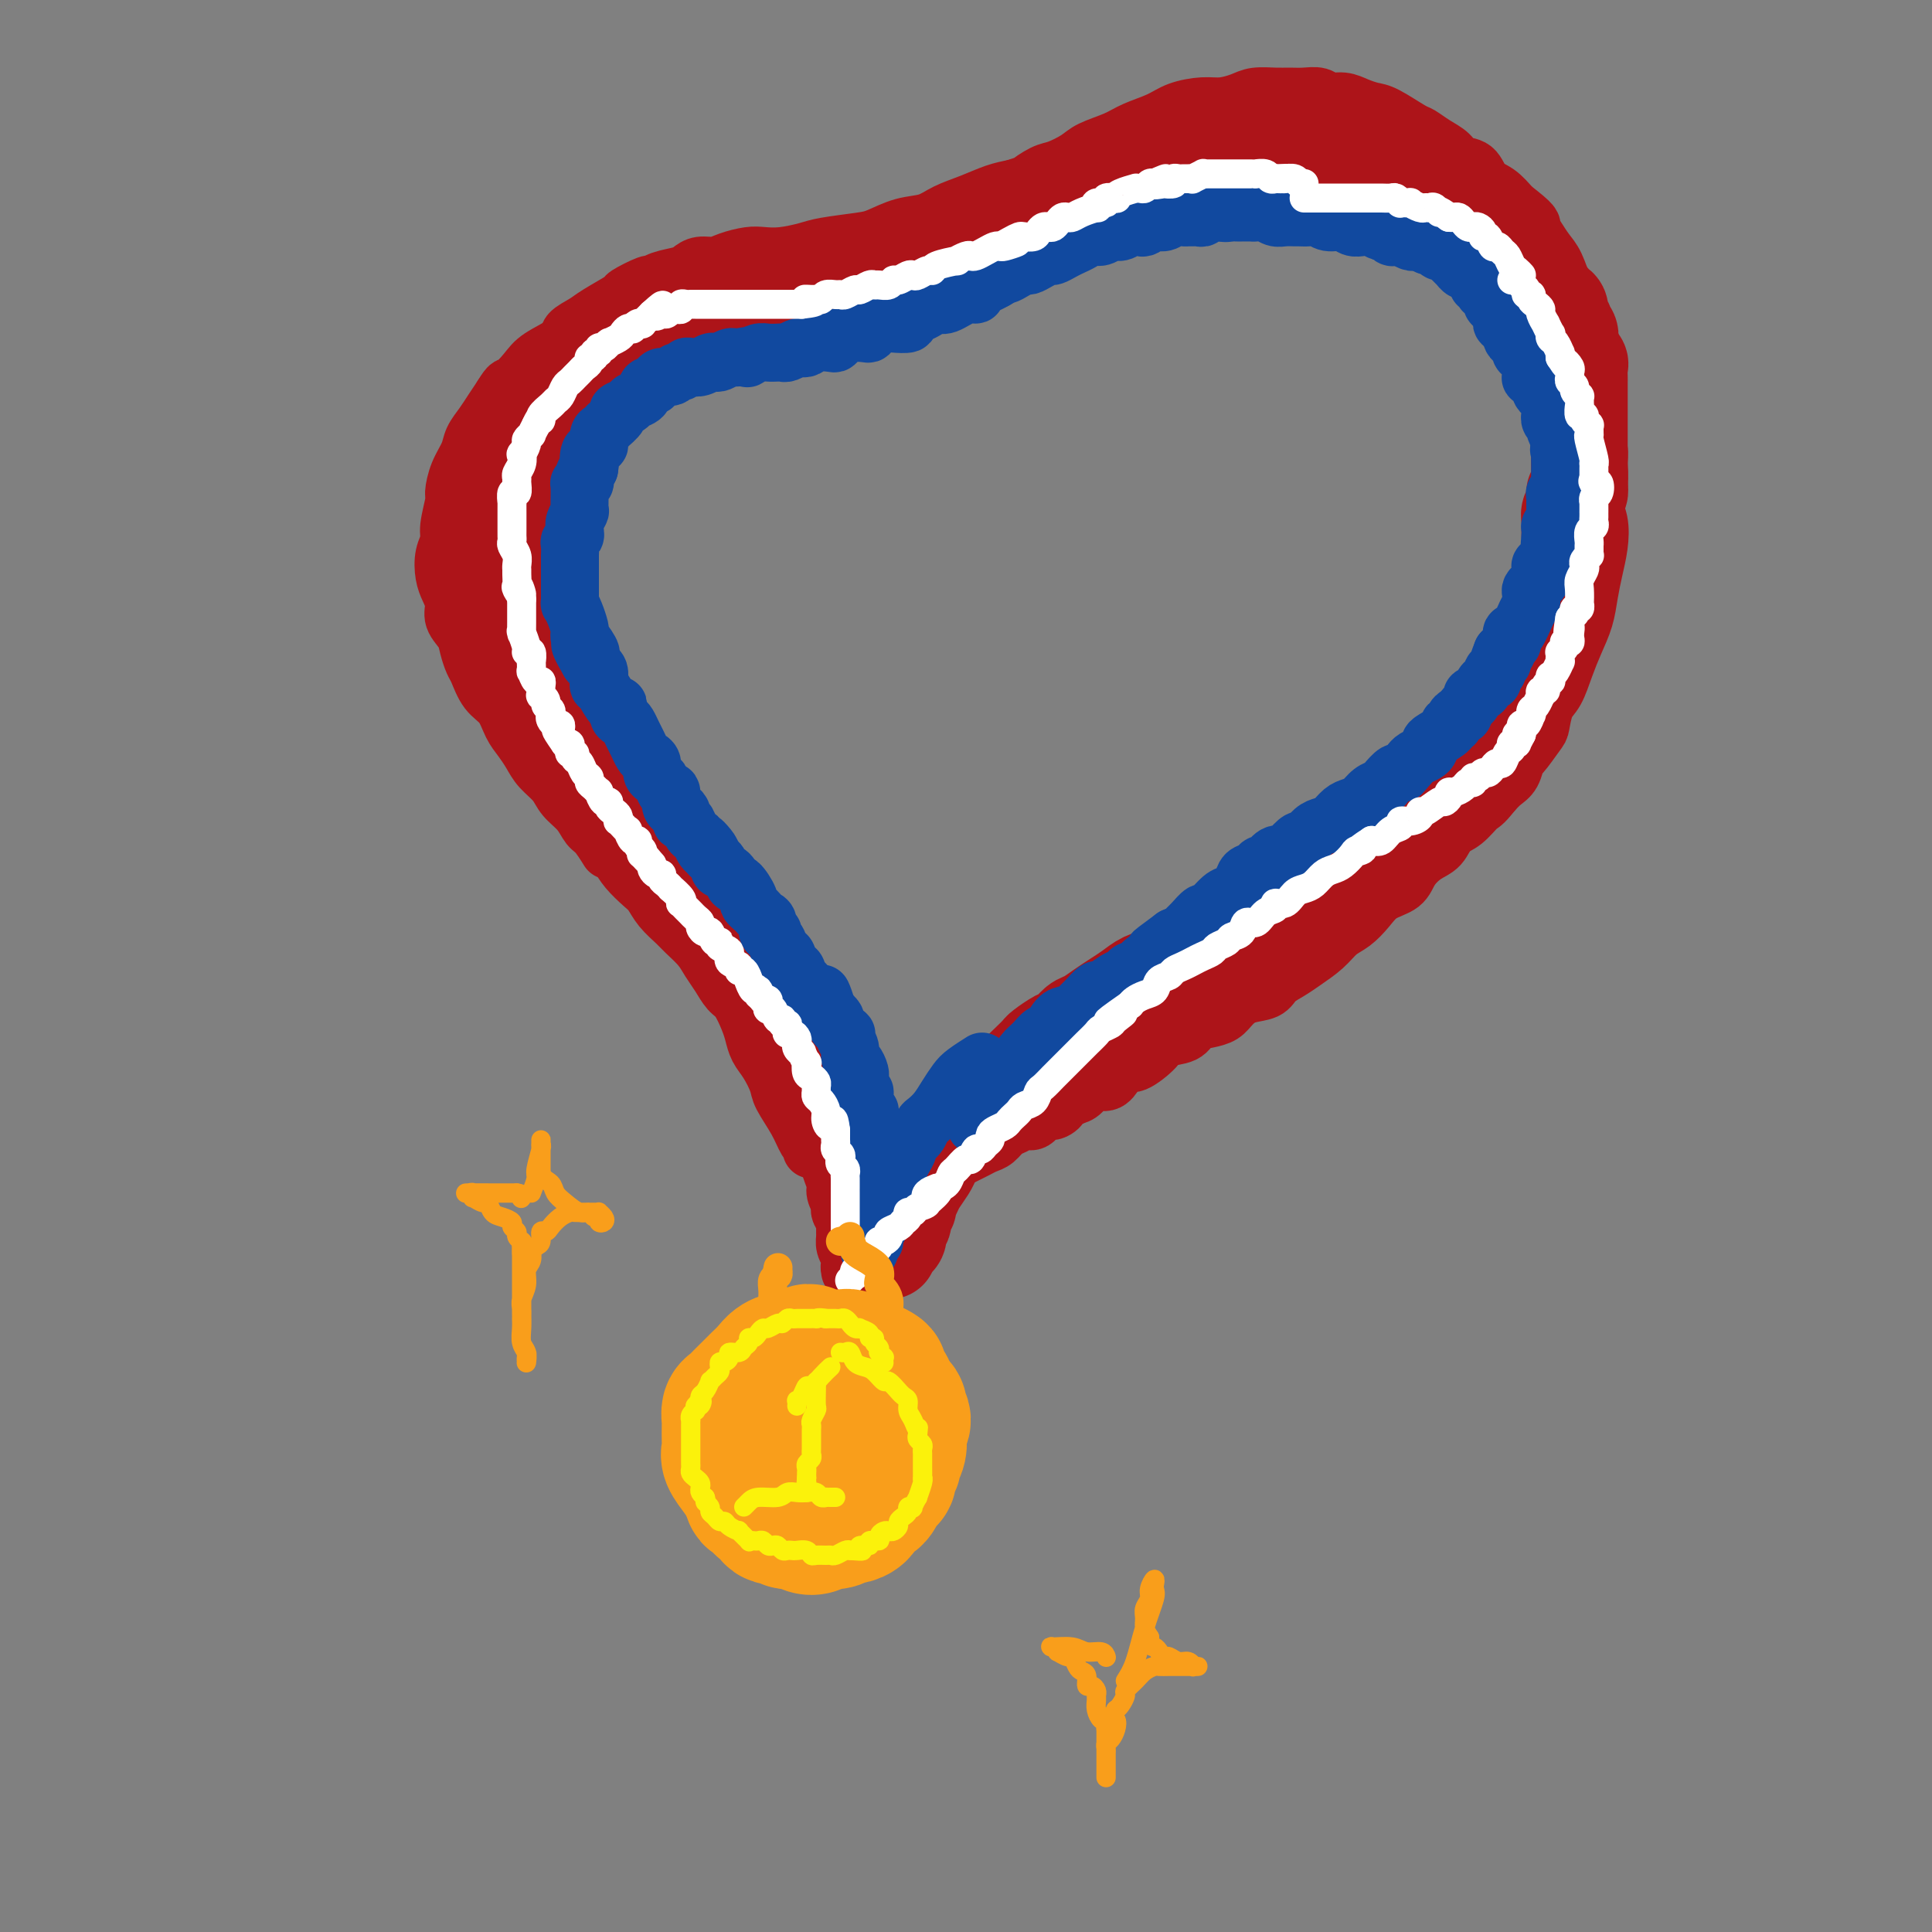 <svg viewBox='0 0 400 400' version='1.1' xmlns='http://www.w3.org/2000/svg' xmlns:xlink='http://www.w3.org/1999/xlink'><rect x="0" y="0" width="400" height="400" fill="#808080" stroke="none"/><g fill='none' stroke='rgb(173,20,25)' stroke-width='12' stroke-linecap='round' stroke-linejoin='round'><path d='M168,238c0.076,-0.395 0.151,-0.789 0,-1c-0.151,-0.211 -0.530,-0.237 -1,-1c-0.470,-0.763 -1.033,-2.262 -2,-4c-0.967,-1.738 -2.339,-3.715 -3,-5c-0.661,-1.285 -0.610,-1.879 -1,-3c-0.390,-1.121 -1.221,-2.769 -2,-4c-0.779,-1.231 -1.507,-2.044 -2,-3c-0.493,-0.956 -0.751,-2.055 -1,-3c-0.249,-0.945 -0.490,-1.737 -1,-3c-0.510,-1.263 -1.290,-2.998 -2,-4c-0.710,-1.002 -1.349,-1.269 -2,-2c-0.651,-0.731 -1.314,-1.924 -2,-3c-0.686,-1.076 -1.395,-2.034 -2,-3c-0.605,-0.966 -1.107,-1.939 -2,-3c-0.893,-1.061 -2.178,-2.209 -3,-3c-0.822,-0.791 -1.183,-1.226 -2,-2c-0.817,-0.774 -2.092,-1.887 -3,-3c-0.908,-1.113 -1.450,-2.226 -2,-3c-0.550,-0.774 -1.110,-1.208 -2,-2c-0.890,-0.792 -2.112,-1.940 -3,-3c-0.888,-1.060 -1.444,-2.030 -2,-3'/><path d='M128,177c-4.226,-4.708 -2.291,-1.477 -2,-1c0.291,0.477 -1.062,-1.800 -2,-3c-0.938,-1.200 -1.462,-1.321 -2,-2c-0.538,-0.679 -1.089,-1.914 -2,-3c-0.911,-1.086 -2.183,-2.023 -3,-3c-0.817,-0.977 -1.178,-1.993 -2,-3c-0.822,-1.007 -2.106,-2.006 -3,-3c-0.894,-0.994 -1.398,-1.983 -2,-3c-0.602,-1.017 -1.303,-2.062 -2,-3c-0.697,-0.938 -1.391,-1.769 -2,-3c-0.609,-1.231 -1.133,-2.860 -2,-4c-0.867,-1.140 -2.076,-1.789 -3,-3c-0.924,-1.211 -1.562,-2.985 -2,-4c-0.438,-1.015 -0.677,-1.272 -1,-2c-0.323,-0.728 -0.730,-1.927 -1,-3c-0.270,-1.073 -0.401,-2.018 -1,-3c-0.599,-0.982 -1.664,-1.999 -2,-3c-0.336,-1.001 0.058,-1.987 0,-3c-0.058,-1.013 -0.566,-2.054 -1,-3c-0.434,-0.946 -0.792,-1.798 -1,-3c-0.208,-1.202 -0.267,-2.753 0,-4c0.267,-1.247 0.858,-2.188 1,-3c0.142,-0.812 -0.165,-1.494 0,-3c0.165,-1.506 0.803,-3.834 1,-5c0.197,-1.166 -0.046,-1.169 0,-2c0.046,-0.831 0.383,-2.491 1,-4c0.617,-1.509 1.516,-2.869 2,-4c0.484,-1.131 0.552,-2.035 1,-3c0.448,-0.965 1.274,-1.991 2,-3c0.726,-1.009 1.350,-2.003 2,-3c0.650,-0.997 1.325,-1.999 2,-3'/><path d='M104,82c1.691,-2.784 1.417,-1.743 2,-2c0.583,-0.257 2.022,-1.812 3,-3c0.978,-1.188 1.494,-2.007 3,-3c1.506,-0.993 4.002,-2.158 5,-3c0.998,-0.842 0.498,-1.362 1,-2c0.502,-0.638 2.005,-1.394 3,-2c0.995,-0.606 1.481,-1.062 3,-2c1.519,-0.938 4.071,-2.360 5,-3c0.929,-0.640 0.234,-0.500 1,-1c0.766,-0.500 2.992,-1.639 4,-2c1.008,-0.361 0.797,0.057 1,0c0.203,-0.057 0.820,-0.589 2,-1c1.180,-0.411 2.923,-0.701 4,-1c1.077,-0.299 1.489,-0.606 2,-1c0.511,-0.394 1.122,-0.876 2,-1c0.878,-0.124 2.021,0.111 3,0c0.979,-0.111 1.792,-0.569 3,-1c1.208,-0.431 2.812,-0.836 4,-1c1.188,-0.164 1.960,-0.086 3,0c1.040,0.086 2.349,0.179 4,0c1.651,-0.179 3.644,-0.629 5,-1c1.356,-0.371 2.074,-0.662 4,-1c1.926,-0.338 5.059,-0.724 7,-1c1.941,-0.276 2.689,-0.444 4,-1c1.311,-0.556 3.186,-1.501 5,-2c1.814,-0.499 3.566,-0.554 5,-1c1.434,-0.446 2.549,-1.285 4,-2c1.451,-0.715 3.237,-1.308 5,-2c1.763,-0.692 3.504,-1.483 5,-2c1.496,-0.517 2.748,-0.758 4,-1'/><path d='M210,39c4.863,-1.662 3.019,-0.815 3,-1c-0.019,-0.185 1.787,-1.400 3,-2c1.213,-0.600 1.835,-0.583 3,-1c1.165,-0.417 2.874,-1.266 4,-2c1.126,-0.734 1.668,-1.352 3,-2c1.332,-0.648 3.455,-1.326 5,-2c1.545,-0.674 2.513,-1.343 4,-2c1.487,-0.657 3.494,-1.303 5,-2c1.506,-0.697 2.513,-1.444 4,-2c1.487,-0.556 3.455,-0.919 5,-1c1.545,-0.081 2.668,0.122 4,0c1.332,-0.122 2.873,-0.568 4,-1c1.127,-0.432 1.839,-0.849 3,-1c1.161,-0.151 2.771,-0.037 4,0c1.229,0.037 2.075,-0.005 3,0c0.925,0.005 1.927,0.057 3,0c1.073,-0.057 2.216,-0.222 3,0c0.784,0.222 1.208,0.831 2,1c0.792,0.169 1.953,-0.102 3,0c1.047,0.102 1.981,0.576 3,1c1.019,0.424 2.124,0.799 3,1c0.876,0.201 1.523,0.227 3,1c1.477,0.773 3.784,2.291 5,3c1.216,0.709 1.341,0.608 2,1c0.659,0.392 1.852,1.278 3,2c1.148,0.722 2.250,1.281 3,2c0.750,0.719 1.149,1.599 2,2c0.851,0.401 2.156,0.324 3,1c0.844,0.676 1.227,2.105 2,3c0.773,0.895 1.935,1.256 3,2c1.065,0.744 2.032,1.872 3,3'/><path d='M313,43c4.893,3.764 4.126,3.676 4,4c-0.126,0.324 0.390,1.062 1,2c0.610,0.938 1.314,2.076 2,3c0.686,0.924 1.355,1.634 2,3c0.645,1.366 1.268,3.387 2,5c0.732,1.613 1.573,2.818 2,4c0.427,1.182 0.439,2.343 1,4c0.561,1.657 1.671,3.812 2,6c0.329,2.188 -0.122,4.409 0,6c0.122,1.591 0.819,2.554 1,4c0.181,1.446 -0.152,3.377 0,5c0.152,1.623 0.791,2.940 1,4c0.209,1.060 -0.010,1.864 0,3c0.010,1.136 0.248,2.603 0,4c-0.248,1.397 -0.984,2.725 -1,4c-0.016,1.275 0.687,2.496 1,4c0.313,1.504 0.236,3.290 0,5c-0.236,1.710 -0.629,3.344 -1,5c-0.371,1.656 -0.718,3.332 -1,5c-0.282,1.668 -0.499,3.326 -1,5c-0.501,1.674 -1.287,3.363 -2,5c-0.713,1.637 -1.355,3.223 -2,5c-0.645,1.777 -1.294,3.745 -2,5c-0.706,1.255 -1.471,1.798 -2,3c-0.529,1.202 -0.823,3.064 -1,4c-0.177,0.936 -0.235,0.947 -1,2c-0.765,1.053 -2.235,3.150 -3,4c-0.765,0.850 -0.824,0.455 -1,1c-0.176,0.545 -0.471,2.031 -1,3c-0.529,0.969 -1.294,1.420 -2,2c-0.706,0.580 -1.353,1.290 -2,2'/><path d='M309,164c-2.087,2.684 -2.305,2.395 -3,3c-0.695,0.605 -1.867,2.104 -3,3c-1.133,0.896 -2.227,1.188 -3,2c-0.773,0.812 -1.225,2.142 -2,3c-0.775,0.858 -1.873,1.244 -3,2c-1.127,0.756 -2.283,1.883 -3,3c-0.717,1.117 -0.996,2.224 -2,3c-1.004,0.776 -2.732,1.222 -4,2c-1.268,0.778 -2.076,1.889 -3,3c-0.924,1.111 -1.965,2.223 -3,3c-1.035,0.777 -2.063,1.219 -3,2c-0.937,0.781 -1.782,1.901 -3,3c-1.218,1.099 -2.808,2.178 -4,3c-1.192,0.822 -1.986,1.389 -3,2c-1.014,0.611 -2.249,1.267 -3,2c-0.751,0.733 -1.019,1.545 -2,2c-0.981,0.455 -2.676,0.555 -4,1c-1.324,0.445 -2.278,1.236 -3,2c-0.722,0.764 -1.213,1.500 -2,2c-0.787,0.500 -1.871,0.765 -3,1c-1.129,0.235 -2.302,0.439 -3,1c-0.698,0.561 -0.921,1.480 -2,2c-1.079,0.520 -3.013,0.642 -4,1c-0.987,0.358 -1.026,0.951 -2,2c-0.974,1.049 -2.884,2.552 -4,3c-1.116,0.448 -1.440,-0.161 -2,0c-0.560,0.161 -1.357,1.090 -2,2c-0.643,0.910 -1.131,1.801 -2,2c-0.869,0.199 -2.119,-0.292 -3,0c-0.881,0.292 -1.395,1.369 -2,2c-0.605,0.631 -1.303,0.815 -2,1'/><path d='M222,227c-6.832,3.787 -3.914,2.254 -3,2c0.914,-0.254 -0.178,0.772 -1,1c-0.822,0.228 -1.375,-0.343 -2,0c-0.625,0.343 -1.322,1.601 -2,2c-0.678,0.399 -1.336,-0.062 -2,0c-0.664,0.062 -1.333,0.647 -2,1c-0.667,0.353 -1.334,0.476 -2,1c-0.666,0.524 -1.333,1.450 -2,2c-0.667,0.550 -1.333,0.725 -2,1c-0.667,0.275 -1.334,0.651 -2,1c-0.666,0.349 -1.331,0.671 -2,1c-0.669,0.329 -1.344,0.665 -2,1c-0.656,0.335 -1.294,0.668 -2,1c-0.706,0.332 -1.479,0.663 -2,1c-0.521,0.337 -0.789,0.682 -1,1c-0.211,0.318 -0.366,0.610 -1,1c-0.634,0.390 -1.746,0.878 -2,1c-0.254,0.122 0.349,-0.120 0,0c-0.349,0.120 -1.652,0.604 -2,1c-0.348,0.396 0.258,0.706 0,1c-0.258,0.294 -1.379,0.573 -2,1c-0.621,0.427 -0.741,1.004 -1,1c-0.259,-0.004 -0.656,-0.587 -1,0c-0.344,0.587 -0.636,2.346 -1,3c-0.364,0.654 -0.801,0.203 -1,0c-0.199,-0.203 -0.161,-0.156 0,0c0.161,0.156 0.447,0.423 0,1c-0.447,0.577 -1.625,1.464 -2,2c-0.375,0.536 0.053,0.721 0,1c-0.053,0.279 -0.587,0.651 -1,1c-0.413,0.349 -0.707,0.674 -1,1'/><path d='M178,258c-1.542,2.034 -0.398,1.120 0,1c0.398,-0.120 0.050,0.555 0,1c-0.050,0.445 0.197,0.659 0,1c-0.197,0.341 -0.837,0.809 -1,1c-0.163,0.191 0.153,0.106 0,0c-0.153,-0.106 -0.773,-0.231 -1,0c-0.227,0.231 -0.060,0.820 0,1c0.060,0.180 0.012,-0.048 0,0c-0.012,0.048 0.011,0.374 0,0c-0.011,-0.374 -0.056,-1.447 0,-2c0.056,-0.553 0.212,-0.585 0,-1c-0.212,-0.415 -0.793,-1.214 -1,-2c-0.207,-0.786 -0.042,-1.559 0,-2c0.042,-0.441 -0.040,-0.551 0,-1c0.040,-0.449 0.203,-1.236 0,-2c-0.203,-0.764 -0.772,-1.504 -1,-2c-0.228,-0.496 -0.114,-0.748 0,-1'/><path d='M174,250c-0.245,-2.138 0.143,-0.984 0,-1c-0.143,-0.016 -0.816,-1.201 -1,-2c-0.184,-0.799 0.123,-1.213 0,-2c-0.123,-0.787 -0.674,-1.949 -1,-3c-0.326,-1.051 -0.428,-1.993 -1,-3c-0.572,-1.007 -1.616,-2.079 -2,-3c-0.384,-0.921 -0.110,-1.692 0,-2c0.110,-0.308 0.055,-0.154 0,0'/></g>
<g fill='none' stroke='rgb(173,20,25)' stroke-width='20' stroke-linecap='round' stroke-linejoin='round'><path d='M179,255c-0.024,-1.440 -0.048,-2.881 0,-4c0.048,-1.119 0.168,-1.918 0,-3c-0.168,-1.082 -0.622,-2.448 -1,-4c-0.378,-1.552 -0.679,-3.291 -1,-5c-0.321,-1.709 -0.663,-3.387 -1,-5c-0.337,-1.613 -0.668,-3.160 -1,-4c-0.332,-0.840 -0.666,-0.973 -1,-2c-0.334,-1.027 -0.667,-2.946 -1,-4c-0.333,-1.054 -0.667,-1.242 -1,-2c-0.333,-0.758 -0.666,-2.087 -1,-3c-0.334,-0.913 -0.671,-1.410 -1,-2c-0.329,-0.590 -0.651,-1.274 -1,-2c-0.349,-0.726 -0.726,-1.493 -1,-2c-0.274,-0.507 -0.443,-0.754 -1,-1c-0.557,-0.246 -1.500,-0.491 -2,-1c-0.500,-0.509 -0.557,-1.281 -1,-2c-0.443,-0.719 -1.273,-1.386 -2,-2c-0.727,-0.614 -1.351,-1.175 -2,-2c-0.649,-0.825 -1.325,-1.912 -2,-3'/><path d='M158,202c-2.888,-3.740 -2.608,-2.090 -3,-2c-0.392,0.090 -1.456,-1.378 -2,-2c-0.544,-0.622 -0.570,-0.397 -1,-1c-0.430,-0.603 -1.266,-2.034 -2,-3c-0.734,-0.966 -1.366,-1.466 -2,-2c-0.634,-0.534 -1.269,-1.102 -2,-2c-0.731,-0.898 -1.558,-2.127 -2,-3c-0.442,-0.873 -0.500,-1.390 -1,-2c-0.500,-0.610 -1.444,-1.314 -2,-2c-0.556,-0.686 -0.725,-1.352 -1,-2c-0.275,-0.648 -0.655,-1.276 -1,-2c-0.345,-0.724 -0.655,-1.545 -1,-2c-0.345,-0.455 -0.725,-0.545 -1,-1c-0.275,-0.455 -0.444,-1.277 -1,-2c-0.556,-0.723 -1.500,-1.349 -2,-2c-0.500,-0.651 -0.558,-1.328 -1,-2c-0.442,-0.672 -1.270,-1.337 -2,-2c-0.730,-0.663 -1.364,-1.322 -2,-2c-0.636,-0.678 -1.274,-1.375 -2,-2c-0.726,-0.625 -1.541,-1.178 -2,-2c-0.459,-0.822 -0.561,-1.911 -1,-3c-0.439,-1.089 -1.215,-2.176 -2,-3c-0.785,-0.824 -1.580,-1.384 -2,-2c-0.420,-0.616 -0.467,-1.289 -1,-2c-0.533,-0.711 -1.553,-1.461 -2,-2c-0.447,-0.539 -0.323,-0.868 -1,-2c-0.677,-1.132 -2.157,-3.066 -3,-4c-0.843,-0.934 -1.051,-0.869 -1,-1c0.051,-0.131 0.360,-0.458 0,-1c-0.360,-0.542 -1.389,-1.298 -2,-2c-0.611,-0.702 -0.806,-1.351 -1,-2'/><path d='M109,138c-7.764,-10.318 -2.673,-4.113 -1,-2c1.673,2.113 -0.073,0.133 -1,-1c-0.927,-1.133 -1.037,-1.420 -1,-2c0.037,-0.580 0.220,-1.455 0,-2c-0.220,-0.545 -0.844,-0.762 -1,-1c-0.156,-0.238 0.155,-0.497 0,-1c-0.155,-0.503 -0.777,-1.251 -1,-2c-0.223,-0.749 -0.046,-1.499 0,-2c0.046,-0.501 -0.040,-0.754 0,-1c0.040,-0.246 0.207,-0.486 0,-1c-0.207,-0.514 -0.788,-1.303 -1,-2c-0.212,-0.697 -0.057,-1.303 0,-2c0.057,-0.697 0.014,-1.485 0,-2c-0.014,-0.515 -0.000,-0.757 0,-1c0.000,-0.243 -0.014,-0.488 0,-1c0.014,-0.512 0.056,-1.293 0,-2c-0.056,-0.707 -0.208,-1.340 0,-2c0.208,-0.660 0.777,-1.346 1,-2c0.223,-0.654 0.099,-1.275 0,-2c-0.099,-0.725 -0.172,-1.553 0,-2c0.172,-0.447 0.590,-0.512 1,-1c0.410,-0.488 0.812,-1.398 1,-2c0.188,-0.602 0.162,-0.896 0,-1c-0.162,-0.104 -0.461,-0.020 0,-1c0.461,-0.980 1.681,-3.025 2,-4c0.319,-0.975 -0.263,-0.880 0,-1c0.263,-0.120 1.369,-0.455 2,-1c0.631,-0.545 0.785,-1.301 1,-2c0.215,-0.699 0.490,-1.343 1,-2c0.510,-0.657 1.255,-1.329 2,-2'/><path d='M114,88c1.902,-4.062 1.156,-1.717 1,-1c-0.156,0.717 0.276,-0.193 1,-1c0.724,-0.807 1.738,-1.512 2,-2c0.262,-0.488 -0.229,-0.761 0,-1c0.229,-0.239 1.180,-0.445 2,-1c0.820,-0.555 1.511,-1.459 2,-2c0.489,-0.541 0.775,-0.719 1,-1c0.225,-0.281 0.388,-0.667 1,-1c0.612,-0.333 1.672,-0.615 2,-1c0.328,-0.385 -0.078,-0.873 0,-1c0.078,-0.127 0.638,0.105 1,0c0.362,-0.105 0.526,-0.549 1,-1c0.474,-0.451 1.257,-0.908 2,-1c0.743,-0.092 1.445,0.182 2,0c0.555,-0.182 0.964,-0.818 1,-1c0.036,-0.182 -0.300,0.092 0,0c0.300,-0.092 1.235,-0.551 2,-1c0.765,-0.449 1.359,-0.890 2,-1c0.641,-0.110 1.330,0.111 2,0c0.670,-0.111 1.322,-0.555 2,-1c0.678,-0.445 1.383,-0.893 2,-1c0.617,-0.107 1.145,0.125 2,0c0.855,-0.125 2.038,-0.607 3,-1c0.962,-0.393 1.704,-0.697 3,-1c1.296,-0.303 3.147,-0.606 4,-1c0.853,-0.394 0.707,-0.879 1,-1c0.293,-0.121 1.026,0.122 2,0c0.974,-0.122 2.189,-0.610 3,-1c0.811,-0.390 1.218,-0.682 2,-1c0.782,-0.318 1.938,-0.662 3,-1c1.062,-0.338 2.031,-0.669 3,-1'/><path d='M169,61c6.768,-2.190 4.187,-1.164 4,-1c-0.187,0.164 2.019,-0.534 3,-1c0.981,-0.466 0.737,-0.698 1,-1c0.263,-0.302 1.032,-0.672 2,-1c0.968,-0.328 2.136,-0.613 3,-1c0.864,-0.387 1.424,-0.877 2,-1c0.576,-0.123 1.168,0.122 2,0c0.832,-0.122 1.903,-0.610 3,-1c1.097,-0.390 2.219,-0.683 3,-1c0.781,-0.317 1.220,-0.659 2,-1c0.780,-0.341 1.900,-0.683 3,-1c1.100,-0.317 2.182,-0.611 3,-1c0.818,-0.389 1.374,-0.873 2,-1c0.626,-0.127 1.323,0.102 2,0c0.677,-0.102 1.336,-0.534 2,-1c0.664,-0.466 1.334,-0.965 2,-1c0.666,-0.035 1.330,0.394 2,0c0.670,-0.394 1.347,-1.611 2,-2c0.653,-0.389 1.284,0.051 2,0c0.716,-0.051 1.518,-0.591 2,-1c0.482,-0.409 0.645,-0.687 1,-1c0.355,-0.313 0.901,-0.661 2,-1c1.099,-0.339 2.749,-0.668 4,-1c1.251,-0.332 2.103,-0.666 2,-1c-0.103,-0.334 -1.161,-0.667 0,-1c1.161,-0.333 4.541,-0.667 6,-1c1.459,-0.333 0.996,-0.664 1,-1c0.004,-0.336 0.475,-0.678 1,-1c0.525,-0.322 1.103,-0.625 2,-1c0.897,-0.375 2.113,-0.821 3,-1c0.887,-0.179 1.443,-0.089 2,0'/><path d='M240,34c11.624,-4.342 5.183,-1.698 3,-1c-2.183,0.698 -0.110,-0.549 1,-1c1.110,-0.451 1.256,-0.107 2,0c0.744,0.107 2.087,-0.024 3,0c0.913,0.024 1.395,0.202 2,0c0.605,-0.202 1.332,-0.786 2,-1c0.668,-0.214 1.276,-0.058 2,0c0.724,0.058 1.564,0.019 2,0c0.436,-0.019 0.467,-0.019 1,0c0.533,0.019 1.569,0.058 2,0c0.431,-0.058 0.257,-0.211 1,0c0.743,0.211 2.403,0.788 3,1c0.597,0.212 0.130,0.061 1,0c0.870,-0.061 3.077,-0.032 4,0c0.923,0.032 0.562,0.065 1,0c0.438,-0.065 1.674,-0.229 2,0c0.326,0.229 -0.260,0.850 0,1c0.260,0.150 1.366,-0.171 2,0c0.634,0.171 0.798,0.833 1,1c0.202,0.167 0.443,-0.163 1,0c0.557,0.163 1.429,0.818 2,1c0.571,0.182 0.839,-0.110 1,0c0.161,0.110 0.213,0.622 1,1c0.787,0.378 2.308,0.622 3,1c0.692,0.378 0.556,0.890 1,1c0.444,0.110 1.467,-0.181 2,0c0.533,0.181 0.577,0.836 1,1c0.423,0.164 1.227,-0.162 2,0c0.773,0.162 1.516,0.813 2,1c0.484,0.187 0.710,-0.089 1,0c0.290,0.089 0.645,0.545 1,1'/><path d='M293,41c3.422,1.405 1.476,0.419 1,0c-0.476,-0.419 0.516,-0.271 1,0c0.484,0.271 0.459,0.665 1,1c0.541,0.335 1.650,0.610 2,1c0.350,0.390 -0.057,0.896 0,1c0.057,0.104 0.577,-0.194 1,0c0.423,0.194 0.747,0.879 1,1c0.253,0.121 0.435,-0.324 1,0c0.565,0.324 1.514,1.415 2,2c0.486,0.585 0.511,0.663 1,1c0.489,0.337 1.443,0.934 2,1c0.557,0.066 0.716,-0.400 1,0c0.284,0.400 0.692,1.666 1,2c0.308,0.334 0.516,-0.262 1,0c0.484,0.262 1.245,1.384 2,2c0.755,0.616 1.503,0.727 2,1c0.497,0.273 0.744,0.707 1,1c0.256,0.293 0.520,0.446 1,1c0.480,0.554 1.175,1.511 2,2c0.825,0.489 1.780,0.511 2,1c0.220,0.489 -0.296,1.444 0,2c0.296,0.556 1.404,0.712 2,1c0.596,0.288 0.681,0.707 1,1c0.319,0.293 0.874,0.459 1,1c0.126,0.541 -0.176,1.458 0,2c0.176,0.542 0.832,0.709 1,1c0.168,0.291 -0.151,0.707 0,1c0.151,0.293 0.771,0.464 1,1c0.229,0.536 0.065,1.439 0,2c-0.065,0.561 -0.033,0.781 0,1'/><path d='M325,72c1.868,3.030 1.036,2.107 1,2c-0.036,-0.107 0.722,0.604 1,1c0.278,0.396 0.074,0.477 0,1c-0.074,0.523 -0.020,1.487 0,2c0.020,0.513 0.005,0.574 0,1c-0.005,0.426 -0.001,1.216 0,2c0.001,0.784 0.000,1.561 0,2c-0.000,0.439 -0.000,0.540 0,1c0.000,0.460 0.000,1.278 0,2c-0.000,0.722 -0.000,1.349 0,2c0.000,0.651 -0.000,1.326 0,2c0.000,0.674 0.000,1.346 0,2c-0.000,0.654 -0.000,1.291 0,2c0.000,0.709 0.001,1.490 0,2c-0.001,0.510 -0.004,0.748 0,1c0.004,0.252 0.016,0.518 0,1c-0.016,0.482 -0.061,1.179 0,2c0.061,0.821 0.227,1.766 0,2c-0.227,0.234 -0.846,-0.245 -1,0c-0.154,0.245 0.156,1.212 0,2c-0.156,0.788 -0.778,1.395 -1,2c-0.222,0.605 -0.045,1.207 0,2c0.045,0.793 -0.041,1.776 0,3c0.041,1.224 0.208,2.690 0,4c-0.208,1.310 -0.792,2.465 -1,3c-0.208,0.535 -0.041,0.451 0,1c0.041,0.549 -0.044,1.733 0,2c0.044,0.267 0.218,-0.382 0,0c-0.218,0.382 -0.828,1.795 -1,3c-0.172,1.205 0.094,2.201 0,3c-0.094,0.799 -0.547,1.399 -1,2'/><path d='M322,129c-1.014,4.843 -1.049,2.451 -1,2c0.049,-0.451 0.183,1.038 0,2c-0.183,0.962 -0.682,1.398 -1,2c-0.318,0.602 -0.455,1.372 -1,2c-0.545,0.628 -1.497,1.116 -2,2c-0.503,0.884 -0.556,2.165 -1,3c-0.444,0.835 -1.277,1.225 -2,2c-0.723,0.775 -1.334,1.937 -2,3c-0.666,1.063 -1.386,2.028 -2,3c-0.614,0.972 -1.123,1.952 -2,3c-0.877,1.048 -2.122,2.165 -3,3c-0.878,0.835 -1.390,1.389 -2,2c-0.610,0.611 -1.318,1.281 -2,2c-0.682,0.719 -1.336,1.488 -2,2c-0.664,0.512 -1.336,0.766 -2,1c-0.664,0.234 -1.318,0.448 -2,1c-0.682,0.552 -1.390,1.443 -2,2c-0.610,0.557 -1.121,0.779 -2,1c-0.879,0.221 -2.124,0.442 -3,1c-0.876,0.558 -1.382,1.454 -2,2c-0.618,0.546 -1.347,0.740 -2,1c-0.653,0.260 -1.228,0.584 -3,2c-1.772,1.416 -4.740,3.924 -6,5c-1.260,1.076 -0.813,0.721 -1,1c-0.187,0.279 -1.009,1.191 -2,2c-0.991,0.809 -2.152,1.515 -3,2c-0.848,0.485 -1.382,0.749 -2,1c-0.618,0.251 -1.320,0.491 -2,1c-0.680,0.509 -1.337,1.288 -2,2c-0.663,0.712 -1.331,1.356 -2,2'/><path d='M261,189c-6.232,4.291 -2.810,1.517 -2,1c0.810,-0.517 -0.990,1.222 -2,2c-1.010,0.778 -1.229,0.593 -2,1c-0.771,0.407 -2.093,1.404 -3,2c-0.907,0.596 -1.398,0.789 -2,1c-0.602,0.211 -1.315,0.438 -2,1c-0.685,0.562 -1.341,1.459 -2,2c-0.659,0.541 -1.320,0.725 -2,1c-0.680,0.275 -1.378,0.640 -2,1c-0.622,0.360 -1.166,0.715 -2,1c-0.834,0.285 -1.956,0.500 -3,1c-1.044,0.500 -2.009,1.285 -3,2c-0.991,0.715 -2.009,1.362 -3,2c-0.991,0.638 -1.955,1.269 -3,2c-1.045,0.731 -2.172,1.562 -3,2c-0.828,0.438 -1.359,0.484 -2,1c-0.641,0.516 -1.393,1.503 -2,2c-0.607,0.497 -1.069,0.504 -2,1c-0.931,0.496 -2.330,1.483 -3,2c-0.670,0.517 -0.610,0.565 -1,1c-0.390,0.435 -1.229,1.255 -2,2c-0.771,0.745 -1.473,1.413 -2,2c-0.527,0.587 -0.880,1.092 -2,2c-1.120,0.908 -3.007,2.218 -4,3c-0.993,0.782 -1.092,1.036 -1,1c0.092,-0.036 0.376,-0.360 0,0c-0.376,0.360 -1.410,1.406 -2,2c-0.590,0.594 -0.735,0.737 -1,1c-0.265,0.263 -0.648,0.648 -1,1c-0.352,0.352 -0.672,0.672 -1,1c-0.328,0.328 -0.664,0.664 -1,1'/><path d='M198,234c-3.189,3.031 -2.163,2.109 -2,2c0.163,-0.109 -0.538,0.593 -1,1c-0.462,0.407 -0.687,0.517 -1,1c-0.313,0.483 -0.715,1.337 -1,2c-0.285,0.663 -0.454,1.133 -1,2c-0.546,0.867 -1.471,2.129 -2,3c-0.529,0.871 -0.662,1.351 -1,2c-0.338,0.649 -0.879,1.468 -1,2c-0.121,0.532 0.179,0.776 0,1c-0.179,0.224 -0.836,0.428 -1,1c-0.164,0.572 0.166,1.512 0,2c-0.166,0.488 -0.828,0.522 -1,1c-0.172,0.478 0.146,1.399 0,2c-0.146,0.601 -0.757,0.883 -1,1c-0.243,0.117 -0.118,0.070 0,0c0.118,-0.070 0.227,-0.163 0,0c-0.227,0.163 -0.792,0.582 -1,1c-0.208,0.418 -0.059,0.834 0,1c0.059,0.166 0.030,0.083 0,0'/></g>
<g fill='none' stroke='rgb(17,73,159)' stroke-width='12' stroke-linecap='round' stroke-linejoin='round'><path d='M180,259c-0.121,-0.861 -0.243,-1.722 0,-2c0.243,-0.278 0.850,0.028 1,0c0.150,-0.028 -0.157,-0.389 0,-1c0.157,-0.611 0.778,-1.473 1,-2c0.222,-0.527 0.045,-0.719 0,-1c-0.045,-0.281 0.040,-0.653 0,-1c-0.040,-0.347 -0.207,-0.670 0,-1c0.207,-0.330 0.787,-0.666 1,-1c0.213,-0.334 0.057,-0.667 0,-1c-0.057,-0.333 -0.016,-0.667 0,-1c0.016,-0.333 0.008,-0.667 0,-1'/><path d='M183,247c0.464,-1.809 0.124,-0.330 0,0c-0.124,0.330 -0.032,-0.489 0,-1c0.032,-0.511 0.005,-0.715 0,-1c-0.005,-0.285 0.012,-0.653 0,-1c-0.012,-0.347 -0.055,-0.673 0,-1c0.055,-0.327 0.207,-0.654 0,-1c-0.207,-0.346 -0.772,-0.711 -1,-1c-0.228,-0.289 -0.117,-0.501 0,-1c0.117,-0.499 0.242,-1.285 0,-2c-0.242,-0.715 -0.850,-1.359 -1,-2c-0.150,-0.641 0.157,-1.281 0,-2c-0.157,-0.719 -0.778,-1.519 -1,-2c-0.222,-0.481 -0.044,-0.645 0,-1c0.044,-0.355 -0.044,-0.902 0,-1c0.044,-0.098 0.222,0.254 0,0c-0.222,-0.254 -0.844,-1.115 -1,-2c-0.156,-0.885 0.155,-1.794 0,-2c-0.155,-0.206 -0.776,0.292 -1,0c-0.224,-0.292 -0.050,-1.373 0,-2c0.050,-0.627 -0.024,-0.801 0,-1c0.024,-0.199 0.146,-0.424 0,-1c-0.146,-0.576 -0.562,-1.504 -1,-2c-0.438,-0.496 -0.900,-0.562 -1,-1c-0.100,-0.438 0.161,-1.249 0,-2c-0.161,-0.751 -0.746,-1.443 -1,-2c-0.254,-0.557 -0.179,-0.978 0,-1c0.179,-0.022 0.460,0.355 0,0c-0.460,-0.355 -1.662,-1.442 -2,-2c-0.338,-0.558 0.189,-0.588 0,-1c-0.189,-0.412 -1.095,-1.206 -2,-2'/><path d='M171,209c-1.813,-6.041 -0.345,-2.143 0,-1c0.345,1.143 -0.432,-0.467 -1,-1c-0.568,-0.533 -0.925,0.012 -1,0c-0.075,-0.012 0.134,-0.581 0,-1c-0.134,-0.419 -0.609,-0.690 -1,-1c-0.391,-0.310 -0.696,-0.660 -1,-1c-0.304,-0.340 -0.607,-0.668 -1,-1c-0.393,-0.332 -0.875,-0.666 -1,-1c-0.125,-0.334 0.107,-0.667 0,-1c-0.107,-0.333 -0.555,-0.667 -1,-1c-0.445,-0.333 -0.889,-0.667 -1,-1c-0.111,-0.333 0.110,-0.666 0,-1c-0.110,-0.334 -0.550,-0.668 -1,-1c-0.450,-0.332 -0.909,-0.662 -1,-1c-0.091,-0.338 0.187,-0.686 0,-1c-0.187,-0.314 -0.838,-0.595 -1,-1c-0.162,-0.405 0.164,-0.935 0,-1c-0.164,-0.065 -0.817,0.334 -1,0c-0.183,-0.334 0.104,-1.399 0,-2c-0.104,-0.601 -0.601,-0.736 -1,-1c-0.399,-0.264 -0.702,-0.657 -1,-1c-0.298,-0.343 -0.591,-0.636 -1,-1c-0.409,-0.364 -0.934,-0.798 -1,-1c-0.066,-0.202 0.328,-0.173 0,-1c-0.328,-0.827 -1.379,-2.511 -2,-3c-0.621,-0.489 -0.813,0.217 -1,0c-0.187,-0.217 -0.370,-1.357 -1,-2c-0.630,-0.643 -1.708,-0.788 -2,-1c-0.292,-0.212 0.202,-0.489 0,-1c-0.202,-0.511 -1.101,-1.255 -2,-2'/><path d='M147,177c-3.665,-5.206 -0.827,-2.220 0,-1c0.827,1.220 -0.355,0.673 -1,0c-0.645,-0.673 -0.751,-1.471 -1,-2c-0.249,-0.529 -0.639,-0.790 -1,-1c-0.361,-0.210 -0.693,-0.368 -1,-1c-0.307,-0.632 -0.589,-1.736 -1,-2c-0.411,-0.264 -0.950,0.313 -1,0c-0.050,-0.313 0.390,-1.516 0,-2c-0.390,-0.484 -1.610,-0.248 -2,-1c-0.390,-0.752 0.049,-2.491 0,-3c-0.049,-0.509 -0.587,0.211 -1,0c-0.413,-0.211 -0.702,-1.352 -1,-2c-0.298,-0.648 -0.605,-0.803 -1,-1c-0.395,-0.197 -0.879,-0.437 -1,-1c-0.121,-0.563 0.122,-1.449 0,-2c-0.122,-0.551 -0.610,-0.767 -1,-1c-0.390,-0.233 -0.682,-0.482 -1,-1c-0.318,-0.518 -0.664,-1.303 -1,-2c-0.336,-0.697 -0.664,-1.305 -1,-2c-0.336,-0.695 -0.681,-1.476 -1,-2c-0.319,-0.524 -0.614,-0.792 -1,-1c-0.386,-0.208 -0.864,-0.356 -1,-1c-0.136,-0.644 0.068,-1.782 0,-2c-0.068,-0.218 -0.410,0.485 -1,0c-0.590,-0.485 -1.429,-2.157 -2,-3c-0.571,-0.843 -0.874,-0.856 -1,-1c-0.126,-0.144 -0.075,-0.420 0,-1c0.075,-0.580 0.174,-1.464 0,-2c-0.174,-0.536 -0.621,-0.725 -1,-1c-0.379,-0.275 -0.689,-0.638 -1,-1'/><path d='M122,137c-3.823,-6.532 -0.880,-2.862 0,-2c0.880,0.862 -0.303,-1.085 -1,-2c-0.697,-0.915 -0.909,-0.799 -1,-1c-0.091,-0.201 -0.063,-0.718 0,-1c0.063,-0.282 0.160,-0.327 0,-1c-0.160,-0.673 -0.579,-1.973 -1,-3c-0.421,-1.027 -0.845,-1.781 -1,-2c-0.155,-0.219 -0.042,0.097 0,0c0.042,-0.097 0.011,-0.607 0,-1c-0.011,-0.393 -0.003,-0.669 0,-1c0.003,-0.331 0.001,-0.717 0,-1c-0.001,-0.283 -0.000,-0.462 0,-1c0.000,-0.538 -0.000,-1.435 0,-2c0.000,-0.565 0.000,-0.799 0,-1c-0.000,-0.201 -0.001,-0.368 0,-1c0.001,-0.632 0.004,-1.727 0,-2c-0.004,-0.273 -0.015,0.278 0,0c0.015,-0.278 0.057,-1.384 0,-2c-0.057,-0.616 -0.212,-0.741 0,-1c0.212,-0.259 0.793,-0.651 1,-1c0.207,-0.349 0.041,-0.654 0,-1c-0.041,-0.346 0.042,-0.734 0,-1c-0.042,-0.266 -0.208,-0.411 0,-1c0.208,-0.589 0.792,-1.621 1,-2c0.208,-0.379 0.042,-0.105 0,-1c-0.042,-0.895 0.041,-2.961 0,-4c-0.041,-1.039 -0.204,-1.052 0,-1c0.204,0.052 0.776,0.169 1,0c0.224,-0.169 0.099,-0.622 0,-1c-0.099,-0.378 -0.171,-0.679 0,-1c0.171,-0.321 0.586,-0.660 1,-1'/><path d='M122,97c0.631,-4.293 0.208,-1.527 0,-1c-0.208,0.527 -0.200,-1.186 0,-2c0.200,-0.814 0.592,-0.728 1,-1c0.408,-0.272 0.832,-0.900 1,-1c0.168,-0.100 0.081,0.329 0,0c-0.081,-0.329 -0.157,-1.415 0,-2c0.157,-0.585 0.548,-0.667 1,-1c0.452,-0.333 0.965,-0.915 1,-1c0.035,-0.085 -0.409,0.328 0,0c0.409,-0.328 1.672,-1.396 2,-2c0.328,-0.604 -0.277,-0.744 0,-1c0.277,-0.256 1.436,-0.628 2,-1c0.564,-0.372 0.533,-0.743 1,-1c0.467,-0.257 1.434,-0.399 2,-1c0.566,-0.601 0.733,-1.663 1,-2c0.267,-0.337 0.635,0.049 1,0c0.365,-0.049 0.728,-0.534 1,-1c0.272,-0.466 0.454,-0.913 1,-1c0.546,-0.087 1.455,0.187 2,0c0.545,-0.187 0.726,-0.834 1,-1c0.274,-0.166 0.640,0.148 1,0c0.360,-0.148 0.712,-0.758 1,-1c0.288,-0.242 0.510,-0.116 1,0c0.490,0.116 1.248,0.224 2,0c0.752,-0.224 1.497,-0.778 2,-1c0.503,-0.222 0.765,-0.112 1,0c0.235,0.112 0.445,0.226 1,0c0.555,-0.226 1.457,-0.792 2,-1c0.543,-0.208 0.727,-0.060 1,0c0.273,0.060 0.637,0.030 1,0'/><path d='M153,74c2.954,-0.635 2.339,-0.223 2,0c-0.339,0.223 -0.403,0.256 0,0c0.403,-0.256 1.273,-0.800 2,-1c0.727,-0.200 1.312,-0.057 2,0c0.688,0.057 1.480,0.029 2,0c0.520,-0.029 0.769,-0.059 1,0c0.231,0.059 0.445,0.208 1,0c0.555,-0.208 1.452,-0.774 2,-1c0.548,-0.226 0.749,-0.112 1,0c0.251,0.112 0.553,0.223 1,0c0.447,-0.223 1.039,-0.782 2,-1c0.961,-0.218 2.292,-0.097 3,0c0.708,0.097 0.792,0.170 1,0c0.208,-0.170 0.541,-0.584 1,-1c0.459,-0.416 1.043,-0.833 2,-1c0.957,-0.167 2.285,-0.083 3,0c0.715,0.083 0.816,0.167 1,0c0.184,-0.167 0.450,-0.584 1,-1c0.550,-0.416 1.383,-0.833 2,-1c0.617,-0.167 1.019,-0.086 2,0c0.981,0.086 2.543,0.176 3,0c0.457,-0.176 -0.189,-0.620 0,-1c0.189,-0.380 1.212,-0.698 2,-1c0.788,-0.302 1.340,-0.588 2,-1c0.660,-0.412 1.429,-0.951 2,-1c0.571,-0.049 0.943,0.390 2,0c1.057,-0.390 2.797,-1.610 4,-2c1.203,-0.390 1.869,0.050 2,0c0.131,-0.050 -0.272,-0.590 0,-1c0.272,-0.410 1.221,-0.688 2,-1c0.779,-0.312 1.390,-0.656 2,-1'/><path d='M206,58c2.975,-1.630 1.412,-1.207 1,-1c-0.412,0.207 0.326,0.196 1,0c0.674,-0.196 1.284,-0.578 2,-1c0.716,-0.422 1.539,-0.883 2,-1c0.461,-0.117 0.560,0.109 1,0c0.440,-0.109 1.220,-0.554 2,-1c0.780,-0.446 1.560,-0.893 2,-1c0.440,-0.107 0.541,0.125 1,0c0.459,-0.125 1.278,-0.607 2,-1c0.722,-0.393 1.348,-0.698 2,-1c0.652,-0.302 1.329,-0.602 2,-1c0.671,-0.398 1.334,-0.895 2,-1c0.666,-0.105 1.334,0.182 2,0c0.666,-0.182 1.329,-0.832 2,-1c0.671,-0.168 1.348,0.147 2,0c0.652,-0.147 1.277,-0.756 2,-1c0.723,-0.244 1.544,-0.122 2,0c0.456,0.122 0.546,0.243 1,0c0.454,-0.243 1.273,-0.850 2,-1c0.727,-0.150 1.361,0.156 2,0c0.639,-0.156 1.284,-0.774 2,-1c0.716,-0.226 1.502,-0.060 2,0c0.498,0.060 0.707,0.012 1,0c0.293,-0.012 0.670,0.011 1,0c0.330,-0.011 0.615,-0.055 1,0c0.385,0.055 0.872,0.211 1,0c0.128,-0.211 -0.101,-0.789 0,-1c0.101,-0.211 0.532,-0.057 1,0c0.468,0.057 0.972,0.015 1,0c0.028,-0.015 -0.421,-0.004 0,0c0.421,0.004 1.710,0.002 3,0'/><path d='M254,44c4.592,-0.928 1.072,-0.249 0,0c-1.072,0.249 0.304,0.067 1,0c0.696,-0.067 0.711,-0.018 1,0c0.289,0.018 0.850,0.005 1,0c0.150,-0.005 -0.112,-0.002 0,0c0.112,0.002 0.596,0.004 1,0c0.404,-0.004 0.727,-0.015 1,0c0.273,0.015 0.497,0.057 1,0c0.503,-0.057 1.286,-0.211 2,0c0.714,0.211 1.360,0.789 2,1c0.640,0.211 1.274,0.055 2,0c0.726,-0.055 1.544,-0.011 2,0c0.456,0.011 0.549,-0.012 1,0c0.451,0.012 1.262,0.060 2,0c0.738,-0.060 1.405,-0.226 2,0c0.595,0.226 1.118,0.844 2,1c0.882,0.156 2.124,-0.150 3,0c0.876,0.150 1.386,0.757 2,1c0.614,0.243 1.330,0.121 2,0c0.670,-0.121 1.293,-0.242 2,0c0.707,0.242 1.498,0.849 2,1c0.502,0.151 0.716,-0.152 1,0c0.284,0.152 0.639,0.759 1,1c0.361,0.241 0.727,0.117 1,0c0.273,-0.117 0.452,-0.227 1,0c0.548,0.227 1.466,0.792 2,1c0.534,0.208 0.685,0.058 1,0c0.315,-0.058 0.796,-0.026 1,0c0.204,0.026 0.132,0.045 0,0c-0.132,-0.045 -0.323,-0.156 0,0c0.323,0.156 1.162,0.578 2,1'/><path d='M296,51c6.454,1.099 1.588,0.346 0,0c-1.588,-0.346 0.100,-0.285 1,0c0.900,0.285 1.011,0.793 1,1c-0.011,0.207 -0.142,0.112 0,0c0.142,-0.112 0.559,-0.241 1,0c0.441,0.241 0.907,0.853 1,1c0.093,0.147 -0.186,-0.172 0,0c0.186,0.172 0.837,0.835 1,1c0.163,0.165 -0.164,-0.167 0,0c0.164,0.167 0.818,0.833 1,1c0.182,0.167 -0.109,-0.165 0,0c0.109,0.165 0.616,0.828 1,1c0.384,0.172 0.643,-0.147 1,0c0.357,0.147 0.813,0.761 1,1c0.187,0.239 0.107,0.102 0,0c-0.107,-0.102 -0.240,-0.168 0,0c0.240,0.168 0.852,0.570 1,1c0.148,0.430 -0.167,0.889 0,1c0.167,0.111 0.815,-0.124 1,0c0.185,0.124 -0.094,0.608 0,1c0.094,0.392 0.560,0.693 1,1c0.440,0.307 0.853,0.621 1,1c0.147,0.379 0.029,0.822 0,1c-0.029,0.178 0.031,0.089 0,0c-0.031,-0.089 -0.153,-0.178 0,0c0.153,0.178 0.580,0.622 1,1c0.420,0.378 0.834,0.689 1,1c0.166,0.311 0.083,0.622 0,1c-0.083,0.378 -0.167,0.822 0,1c0.167,0.178 0.583,0.089 1,0'/><path d='M312,67c2.698,2.654 1.445,1.288 1,1c-0.445,-0.288 -0.080,0.501 0,1c0.080,0.499 -0.123,0.707 0,1c0.123,0.293 0.573,0.671 1,1c0.427,0.329 0.831,0.609 1,1c0.169,0.391 0.102,0.893 0,1c-0.102,0.107 -0.238,-0.180 0,0c0.238,0.180 0.849,0.826 1,1c0.151,0.174 -0.157,-0.125 0,0c0.157,0.125 0.778,0.674 1,1c0.222,0.326 0.044,0.430 0,1c-0.044,0.570 0.044,1.607 0,2c-0.044,0.393 -0.222,0.143 0,0c0.222,-0.143 0.843,-0.179 1,0c0.157,0.179 -0.150,0.574 0,1c0.150,0.426 0.757,0.884 1,1c0.243,0.116 0.121,-0.110 0,0c-0.121,0.110 -0.243,0.554 0,1c0.243,0.446 0.850,0.893 1,1c0.150,0.107 -0.156,-0.125 0,0c0.156,0.125 0.774,0.607 1,1c0.226,0.393 0.059,0.697 0,1c-0.059,0.303 -0.012,0.606 0,1c0.012,0.394 -0.012,0.878 0,1c0.012,0.122 0.059,-0.118 0,0c-0.059,0.118 -0.226,0.595 0,1c0.226,0.405 0.844,0.737 1,1c0.156,0.263 -0.150,0.455 0,1c0.150,0.545 0.757,1.441 1,2c0.243,0.559 0.121,0.779 0,1'/><path d='M323,92c1.702,4.024 0.456,1.585 0,1c-0.456,-0.585 -0.122,0.683 0,1c0.122,0.317 0.033,-0.317 0,0c-0.033,0.317 -0.009,1.587 0,2c0.009,0.413 0.002,-0.030 0,0c-0.002,0.030 -0.001,0.533 0,1c0.001,0.467 0.000,0.898 0,1c-0.000,0.102 -0.000,-0.127 0,0c0.000,0.127 0.001,0.609 0,1c-0.001,0.391 -0.004,0.693 0,1c0.004,0.307 0.015,0.621 0,1c-0.015,0.379 -0.057,0.824 0,1c0.057,0.176 0.211,0.085 0,0c-0.211,-0.085 -0.789,-0.162 -1,0c-0.211,0.162 -0.057,0.564 0,1c0.057,0.436 0.015,0.905 0,1c-0.015,0.095 -0.004,-0.186 0,0c0.004,0.186 0.001,0.837 0,1c-0.001,0.163 -0.001,-0.163 0,0c0.001,0.163 0.001,0.813 0,1c-0.001,0.187 -0.004,-0.089 0,0c0.004,0.089 0.015,0.545 0,1c-0.015,0.455 -0.057,0.911 0,1c0.057,0.089 0.211,-0.187 0,0c-0.211,0.187 -0.789,0.838 -1,1c-0.211,0.162 -0.057,-0.167 0,0c0.057,0.167 0.015,0.828 0,1c-0.015,0.172 -0.004,-0.146 0,0c0.004,0.146 0.001,0.756 0,1c-0.001,0.244 -0.001,0.122 0,0'/><path d='M321,111c-0.309,3.105 -0.083,1.368 0,1c0.083,-0.368 0.022,0.632 0,1c-0.022,0.368 -0.006,0.103 0,0c0.006,-0.103 0.002,-0.043 0,0c-0.002,0.043 -0.001,0.068 0,0c0.001,-0.068 0.001,-0.230 0,0c-0.001,0.230 -0.004,0.850 0,1c0.004,0.150 0.015,-0.171 0,0c-0.015,0.171 -0.057,0.834 0,1c0.057,0.166 0.212,-0.166 0,0c-0.212,0.166 -0.793,0.828 -1,1c-0.207,0.172 -0.041,-0.147 0,0c0.041,0.147 -0.042,0.760 0,1c0.042,0.240 0.208,0.106 0,0c-0.208,-0.106 -0.791,-0.183 -1,0c-0.209,0.183 -0.046,0.627 0,1c0.046,0.373 -0.026,0.676 0,1c0.026,0.324 0.151,0.668 0,1c-0.151,0.332 -0.578,0.653 -1,1c-0.422,0.347 -0.837,0.722 -1,1c-0.163,0.278 -0.072,0.461 0,1c0.072,0.539 0.124,1.434 0,2c-0.124,0.566 -0.424,0.802 -1,2c-0.576,1.198 -1.426,3.357 -2,4c-0.574,0.643 -0.871,-0.230 -1,0c-0.129,0.230 -0.090,1.564 0,2c0.090,0.436 0.230,-0.028 0,0c-0.230,0.028 -0.831,0.546 -1,1c-0.169,0.454 0.095,0.844 0,1c-0.095,0.156 -0.547,0.078 -1,0'/><path d='M311,135c-1.542,3.876 -0.398,1.564 0,1c0.398,-0.564 0.050,0.618 0,1c-0.050,0.382 0.197,-0.037 0,0c-0.197,0.037 -0.838,0.531 -1,1c-0.162,0.469 0.153,0.914 0,1c-0.153,0.086 -0.776,-0.188 -1,0c-0.224,0.188 -0.050,0.838 0,1c0.050,0.162 -0.023,-0.164 0,0c0.023,0.164 0.142,0.818 0,1c-0.142,0.182 -0.546,-0.110 -1,0c-0.454,0.110 -0.958,0.621 -1,1c-0.042,0.379 0.378,0.626 0,1c-0.378,0.374 -1.555,0.873 -2,1c-0.445,0.127 -0.157,-0.120 0,0c0.157,0.120 0.183,0.606 0,1c-0.183,0.394 -0.575,0.697 -1,1c-0.425,0.303 -0.883,0.607 -1,1c-0.117,0.393 0.108,0.875 0,1c-0.108,0.125 -0.548,-0.108 -1,0c-0.452,0.108 -0.916,0.558 -1,1c-0.084,0.442 0.212,0.878 0,1c-0.212,0.122 -0.932,-0.069 -1,0c-0.068,0.069 0.516,0.400 0,1c-0.516,0.600 -2.131,1.470 -3,2c-0.869,0.530 -0.993,0.719 -1,1c-0.007,0.281 0.101,0.653 0,1c-0.101,0.347 -0.412,0.670 -1,1c-0.588,0.330 -1.454,0.666 -2,1c-0.546,0.334 -0.773,0.667 -1,1'/><path d='M292,158c-3.113,3.716 -1.397,1.507 -1,1c0.397,-0.507 -0.527,0.689 -1,1c-0.473,0.311 -0.497,-0.264 -1,0c-0.503,0.264 -1.486,1.366 -2,2c-0.514,0.634 -0.560,0.799 -1,1c-0.440,0.201 -1.272,0.439 -2,1c-0.728,0.561 -1.350,1.446 -2,2c-0.650,0.554 -1.329,0.777 -2,1c-0.671,0.223 -1.336,0.446 -2,1c-0.664,0.554 -1.329,1.439 -2,2c-0.671,0.561 -1.350,0.798 -2,1c-0.650,0.202 -1.273,0.370 -2,1c-0.727,0.630 -1.560,1.722 -2,2c-0.440,0.278 -0.489,-0.257 -1,0c-0.511,0.257 -1.485,1.308 -2,2c-0.515,0.692 -0.571,1.026 -1,1c-0.429,-0.026 -1.232,-0.411 -2,0c-0.768,0.411 -1.500,1.618 -2,2c-0.500,0.382 -0.767,-0.062 -1,0c-0.233,0.062 -0.431,0.630 -1,1c-0.569,0.370 -1.508,0.542 -2,1c-0.492,0.458 -0.536,1.203 -1,2c-0.464,0.797 -1.346,1.646 -2,2c-0.654,0.354 -1.078,0.213 -2,1c-0.922,0.787 -2.340,2.501 -3,3c-0.660,0.499 -0.561,-0.217 -1,0c-0.439,0.217 -1.417,1.367 -2,2c-0.583,0.633 -0.772,0.747 -1,1c-0.228,0.253 -0.494,0.644 -1,1c-0.506,0.356 -1.253,0.678 -2,1'/><path d='M243,194c-7.695,5.689 -2.433,1.910 -1,1c1.433,-0.910 -0.964,1.048 -2,2c-1.036,0.952 -0.711,0.900 -1,1c-0.289,0.100 -1.192,0.354 -2,1c-0.808,0.646 -1.520,1.684 -2,2c-0.480,0.316 -0.729,-0.089 -1,0c-0.271,0.089 -0.563,0.672 -1,1c-0.437,0.328 -1.020,0.403 -2,1c-0.980,0.597 -2.356,1.718 -3,2c-0.644,0.282 -0.557,-0.275 -1,0c-0.443,0.275 -1.417,1.381 -2,2c-0.583,0.619 -0.776,0.752 -1,1c-0.224,0.248 -0.479,0.611 -1,1c-0.521,0.389 -1.308,0.804 -2,1c-0.692,0.196 -1.288,0.174 -2,1c-0.712,0.826 -1.538,2.501 -2,3c-0.462,0.499 -0.558,-0.178 -1,0c-0.442,0.178 -1.229,1.210 -2,2c-0.771,0.790 -1.524,1.336 -2,2c-0.476,0.664 -0.673,1.445 -1,2c-0.327,0.555 -0.784,0.885 -1,1c-0.216,0.115 -0.191,0.015 -1,1c-0.809,0.985 -2.451,3.057 -3,4c-0.549,0.943 -0.006,0.759 0,1c0.006,0.241 -0.524,0.908 -1,1c-0.476,0.092 -0.898,-0.393 -1,0c-0.102,0.393 0.117,1.662 0,2c-0.117,0.338 -0.570,-0.255 -1,0c-0.430,0.255 -0.837,1.359 -1,2c-0.163,0.641 -0.081,0.821 0,1'/><path d='M182,252c-0.194,-0.600 -0.389,-1.200 0,-2c0.389,-0.800 1.361,-1.800 2,-3c0.639,-1.200 0.946,-2.602 1,-3c0.054,-0.398 -0.145,0.206 0,0c0.145,-0.206 0.634,-1.224 1,-2c0.366,-0.776 0.609,-1.311 1,-2c0.391,-0.689 0.930,-1.532 1,-2c0.070,-0.468 -0.329,-0.561 0,-1c0.329,-0.439 1.386,-1.222 2,-2c0.614,-0.778 0.784,-1.549 1,-2c0.216,-0.451 0.479,-0.582 1,-1c0.521,-0.418 1.299,-1.125 2,-2c0.701,-0.875 1.323,-1.920 2,-3c0.677,-1.080 1.408,-2.197 2,-3c0.592,-0.803 1.044,-1.293 2,-2c0.956,-0.707 2.416,-1.631 3,-2c0.584,-0.369 0.292,-0.185 0,0'/></g>
<g fill='none' stroke='rgb(255,255,255)' stroke-width='6' stroke-linecap='round' stroke-linejoin='round'><path d='M175,257c-0.000,-0.667 -0.000,-1.334 0,-2c0.000,-0.666 0.000,-1.331 0,-2c-0.000,-0.669 -0.000,-1.340 0,-2c0.000,-0.660 0.000,-1.308 0,-2c-0.000,-0.692 -0.000,-1.428 0,-2c0.000,-0.572 0.001,-0.979 0,-1c-0.001,-0.021 -0.004,0.345 0,0c0.004,-0.345 0.015,-1.402 0,-2c-0.015,-0.598 -0.056,-0.738 0,-1c0.056,-0.262 0.207,-0.648 0,-1c-0.207,-0.352 -0.774,-0.672 -1,-1c-0.226,-0.328 -0.113,-0.665 0,-1c0.113,-0.335 0.226,-0.668 0,-1c-0.226,-0.332 -0.793,-0.663 -1,-1c-0.207,-0.337 -0.056,-0.682 0,-1c0.056,-0.318 0.015,-0.611 0,-1c-0.015,-0.389 -0.004,-0.874 0,-1c0.004,-0.126 0.001,0.107 0,0c-0.001,-0.107 -0.001,-0.553 0,-1'/><path d='M173,234c-0.472,-3.749 -0.652,-1.620 -1,-1c-0.348,0.620 -0.864,-0.268 -1,-1c-0.136,-0.732 0.107,-1.310 0,-2c-0.107,-0.690 -0.564,-1.494 -1,-2c-0.436,-0.506 -0.852,-0.713 -1,-1c-0.148,-0.287 -0.029,-0.653 0,-1c0.029,-0.347 -0.031,-0.676 0,-1c0.031,-0.324 0.153,-0.645 0,-1c-0.153,-0.355 -0.581,-0.744 -1,-1c-0.419,-0.256 -0.829,-0.379 -1,-1c-0.171,-0.621 -0.102,-1.738 0,-2c0.102,-0.262 0.238,0.332 0,0c-0.238,-0.332 -0.848,-1.591 -1,-2c-0.152,-0.409 0.156,0.031 0,0c-0.156,-0.031 -0.777,-0.534 -1,-1c-0.223,-0.466 -0.049,-0.895 0,-1c0.049,-0.105 -0.026,0.113 0,0c0.026,-0.113 0.151,-0.556 0,-1c-0.151,-0.444 -0.580,-0.888 -1,-1c-0.420,-0.112 -0.830,0.109 -1,0c-0.170,-0.109 -0.101,-0.549 0,-1c0.101,-0.451 0.235,-0.913 0,-1c-0.235,-0.087 -0.837,0.202 -1,0c-0.163,-0.202 0.114,-0.894 0,-1c-0.114,-0.106 -0.618,0.374 -1,0c-0.382,-0.374 -0.641,-1.603 -1,-2c-0.359,-0.397 -0.818,0.038 -1,0c-0.182,-0.038 -0.087,-0.549 0,-1c0.087,-0.451 0.168,-0.843 0,-1c-0.168,-0.157 -0.584,-0.078 -1,0'/><path d='M158,207c-2.559,-4.333 -1.455,-1.667 -1,-1c0.455,0.667 0.263,-0.666 0,-1c-0.263,-0.334 -0.597,0.332 -1,0c-0.403,-0.332 -0.876,-1.661 -1,-2c-0.124,-0.339 0.102,0.314 0,0c-0.102,-0.314 -0.533,-1.593 -1,-2c-0.467,-0.407 -0.970,0.060 -1,0c-0.030,-0.060 0.413,-0.647 0,-1c-0.413,-0.353 -1.683,-0.471 -2,-1c-0.317,-0.529 0.318,-1.470 0,-2c-0.318,-0.530 -1.591,-0.649 -2,-1c-0.409,-0.351 0.044,-0.934 0,-1c-0.044,-0.066 -0.585,0.386 -1,0c-0.415,-0.386 -0.703,-1.609 -1,-2c-0.297,-0.391 -0.605,0.050 -1,0c-0.395,-0.050 -0.879,-0.590 -1,-1c-0.121,-0.410 0.122,-0.688 0,-1c-0.122,-0.312 -0.608,-0.658 -1,-1c-0.392,-0.342 -0.692,-0.682 -1,-1c-0.308,-0.318 -0.626,-0.615 -1,-1c-0.374,-0.385 -0.803,-0.859 -1,-1c-0.197,-0.141 -0.161,0.050 0,0c0.161,-0.050 0.445,-0.342 0,-1c-0.445,-0.658 -1.621,-1.683 -2,-2c-0.379,-0.317 0.039,0.074 0,0c-0.039,-0.074 -0.536,-0.611 -1,-1c-0.464,-0.389 -0.895,-0.629 -1,-1c-0.105,-0.371 0.116,-0.873 0,-1c-0.116,-0.127 -0.570,0.120 -1,0c-0.430,-0.120 -0.837,-0.606 -1,-1c-0.163,-0.394 -0.081,-0.697 0,-1'/><path d='M135,179c-3.725,-4.494 -1.538,-1.729 -1,-1c0.538,0.729 -0.573,-0.580 -1,-1c-0.427,-0.420 -0.170,0.047 0,0c0.170,-0.047 0.252,-0.609 0,-1c-0.252,-0.391 -0.837,-0.612 -1,-1c-0.163,-0.388 0.097,-0.944 0,-1c-0.097,-0.056 -0.552,0.387 -1,0c-0.448,-0.387 -0.891,-1.606 -1,-2c-0.109,-0.394 0.115,0.035 0,0c-0.115,-0.035 -0.569,-0.534 -1,-1c-0.431,-0.466 -0.837,-0.898 -1,-1c-0.163,-0.102 -0.081,0.126 0,0c0.081,-0.126 0.163,-0.606 0,-1c-0.163,-0.394 -0.569,-0.702 -1,-1c-0.431,-0.298 -0.885,-0.587 -1,-1c-0.115,-0.413 0.110,-0.951 0,-1c-0.110,-0.049 -0.555,0.390 -1,0c-0.445,-0.390 -0.889,-1.610 -1,-2c-0.111,-0.390 0.111,0.051 0,0c-0.111,-0.051 -0.554,-0.595 -1,-1c-0.446,-0.405 -0.894,-0.672 -1,-1c-0.106,-0.328 0.130,-0.719 0,-1c-0.130,-0.281 -0.627,-0.453 -1,-1c-0.373,-0.547 -0.622,-1.470 -1,-2c-0.378,-0.530 -0.885,-0.668 -1,-1c-0.115,-0.332 0.163,-0.860 0,-1c-0.163,-0.140 -0.765,0.107 -1,0c-0.235,-0.107 -0.102,-0.567 0,-1c0.102,-0.433 0.172,-0.838 0,-1c-0.172,-0.162 -0.586,-0.081 -1,0'/><path d='M117,154c-3.012,-4.332 -1.542,-2.663 -1,-2c0.542,0.663 0.156,0.318 0,0c-0.156,-0.318 -0.080,-0.610 0,-1c0.080,-0.390 0.166,-0.878 0,-1c-0.166,-0.122 -0.584,0.122 -1,0c-0.416,-0.122 -0.828,-0.610 -1,-1c-0.172,-0.390 -0.102,-0.683 0,-1c0.102,-0.317 0.238,-0.659 0,-1c-0.238,-0.341 -0.848,-0.683 -1,-1c-0.152,-0.317 0.155,-0.609 0,-1c-0.155,-0.391 -0.773,-0.880 -1,-1c-0.227,-0.120 -0.064,0.128 0,0c0.064,-0.128 0.027,-0.631 0,-1c-0.027,-0.369 -0.046,-0.604 0,-1c0.046,-0.396 0.156,-0.951 0,-1c-0.156,-0.049 -0.578,0.409 -1,0c-0.422,-0.409 -0.844,-1.687 -1,-2c-0.156,-0.313 -0.046,0.337 0,0c0.046,-0.337 0.027,-1.660 0,-2c-0.027,-0.340 -0.064,0.304 0,0c0.064,-0.304 0.227,-1.556 0,-2c-0.227,-0.444 -0.846,-0.079 -1,0c-0.154,0.079 0.155,-0.129 0,-1c-0.155,-0.871 -0.774,-2.404 -1,-3c-0.226,-0.596 -0.061,-0.254 0,0c0.061,0.254 0.016,0.420 0,0c-0.016,-0.420 -0.004,-1.425 0,-2c0.004,-0.575 0.001,-0.721 0,-1c-0.001,-0.279 -0.000,-0.690 0,-1c0.000,-0.310 0.000,-0.517 0,-1c-0.000,-0.483 -0.000,-1.241 0,-2'/><path d='M108,124c-1.332,-4.815 -0.161,-1.854 0,-1c0.161,0.854 -0.689,-0.400 -1,-1c-0.311,-0.600 -0.082,-0.545 0,-1c0.082,-0.455 0.018,-1.421 0,-2c-0.018,-0.579 0.009,-0.771 0,-1c-0.009,-0.229 -0.055,-0.495 0,-1c0.055,-0.505 0.211,-1.249 0,-2c-0.211,-0.751 -0.789,-1.511 -1,-2c-0.211,-0.489 -0.057,-0.708 0,-1c0.057,-0.292 0.015,-0.656 0,-1c-0.015,-0.344 -0.004,-0.668 0,-1c0.004,-0.332 0.001,-0.671 0,-1c-0.001,-0.329 0.000,-0.646 0,-1c-0.000,-0.354 -0.001,-0.744 0,-1c0.001,-0.256 0.004,-0.378 0,-1c-0.004,-0.622 -0.015,-1.742 0,-2c0.015,-0.258 0.057,0.348 0,0c-0.057,-0.348 -0.212,-1.651 0,-2c0.212,-0.349 0.793,0.255 1,0c0.207,-0.255 0.042,-1.369 0,-2c-0.042,-0.631 0.040,-0.780 0,-1c-0.040,-0.220 -0.203,-0.511 0,-1c0.203,-0.489 0.771,-1.177 1,-2c0.229,-0.823 0.118,-1.780 0,-2c-0.118,-0.220 -0.243,0.296 0,0c0.243,-0.296 0.852,-1.405 1,-2c0.148,-0.595 -0.167,-0.675 0,-1c0.167,-0.325 0.814,-0.895 1,-1c0.186,-0.105 -0.090,0.256 0,0c0.090,-0.256 0.545,-1.128 1,-2'/><path d='M111,88c1.029,-2.360 1.102,-1.261 1,-1c-0.102,0.261 -0.378,-0.315 0,-1c0.378,-0.685 1.411,-1.479 2,-2c0.589,-0.521 0.735,-0.770 1,-1c0.265,-0.230 0.648,-0.443 1,-1c0.352,-0.557 0.671,-1.459 1,-2c0.329,-0.541 0.667,-0.722 1,-1c0.333,-0.278 0.663,-0.653 1,-1c0.337,-0.347 0.683,-0.666 1,-1c0.317,-0.334 0.606,-0.682 1,-1c0.394,-0.318 0.894,-0.606 1,-1c0.106,-0.394 -0.183,-0.894 0,-1c0.183,-0.106 0.836,0.183 1,0c0.164,-0.183 -0.163,-0.837 0,-1c0.163,-0.163 0.815,0.166 1,0c0.185,-0.166 -0.096,-0.828 0,-1c0.096,-0.172 0.568,0.147 1,0c0.432,-0.147 0.823,-0.760 1,-1c0.177,-0.240 0.141,-0.106 0,0c-0.141,0.106 -0.388,0.186 0,0c0.388,-0.186 1.410,-0.637 2,-1c0.590,-0.363 0.749,-0.637 1,-1c0.251,-0.363 0.593,-0.815 1,-1c0.407,-0.185 0.879,-0.101 1,0c0.121,0.101 -0.108,0.221 0,0c0.108,-0.221 0.555,-0.781 1,-1c0.445,-0.219 0.890,-0.097 1,0c0.110,0.097 -0.115,0.170 0,0c0.115,-0.170 0.569,-0.584 1,-1c0.431,-0.416 0.837,-0.833 1,-1c0.163,-0.167 0.081,-0.083 0,0'/><path d='M135,65c3.890,-3.554 1.616,-0.938 1,0c-0.616,0.938 0.426,0.199 1,0c0.574,-0.199 0.680,0.144 1,0c0.320,-0.144 0.856,-0.774 1,-1c0.144,-0.226 -0.102,-0.046 0,0c0.102,0.046 0.552,-0.040 1,0c0.448,0.040 0.894,0.207 1,0c0.106,-0.207 -0.127,-0.787 0,-1c0.127,-0.213 0.615,-0.057 1,0c0.385,0.057 0.666,0.015 1,0c0.334,-0.015 0.719,-0.004 1,0c0.281,0.004 0.456,0.001 1,0c0.544,-0.001 1.455,-0.000 2,0c0.545,0.000 0.724,0.000 1,0c0.276,-0.000 0.650,-0.000 1,0c0.350,0.000 0.676,0.000 1,0c0.324,-0.000 0.645,-0.000 1,0c0.355,0.000 0.744,0.000 1,0c0.256,-0.000 0.378,-0.000 1,0c0.622,0.000 1.744,0.000 2,0c0.256,-0.000 -0.353,-0.000 0,0c0.353,0.000 1.667,0.000 2,0c0.333,-0.000 -0.315,-0.000 0,0c0.315,0.000 1.594,0.000 2,0c0.406,-0.000 -0.060,-0.000 0,0c0.060,0.000 0.646,0.000 1,0c0.354,-0.000 0.476,-0.000 1,0c0.524,0.000 1.450,0.000 2,0c0.550,-0.000 0.725,-0.000 1,0c0.275,0.000 0.650,0.000 1,0c0.350,-0.000 0.675,-0.000 1,0'/><path d='M166,63c4.974,-0.537 1.909,-0.880 1,-1c-0.909,-0.120 0.337,-0.018 1,0c0.663,0.018 0.741,-0.048 1,0c0.259,0.048 0.698,0.210 1,0c0.302,-0.210 0.466,-0.792 1,-1c0.534,-0.208 1.437,-0.041 2,0c0.563,0.041 0.784,-0.045 1,0c0.216,0.045 0.425,0.223 1,0c0.575,-0.223 1.515,-0.845 2,-1c0.485,-0.155 0.515,0.156 1,0c0.485,-0.156 1.426,-0.778 2,-1c0.574,-0.222 0.783,-0.044 1,0c0.217,0.044 0.443,-0.044 1,0c0.557,0.044 1.445,0.222 2,0c0.555,-0.222 0.778,-0.843 1,-1c0.222,-0.157 0.444,0.150 1,0c0.556,-0.150 1.445,-0.757 2,-1c0.555,-0.243 0.775,-0.120 1,0c0.225,0.120 0.454,0.238 1,0c0.546,-0.238 1.409,-0.833 2,-1c0.591,-0.167 0.911,0.095 1,0c0.089,-0.095 -0.054,-0.548 1,-1c1.054,-0.452 3.304,-0.905 4,-1c0.696,-0.095 -0.162,0.168 0,0c0.162,-0.168 1.342,-0.767 2,-1c0.658,-0.233 0.792,-0.101 1,0c0.208,0.101 0.489,0.171 1,0c0.511,-0.171 1.253,-0.585 2,-1c0.747,-0.415 1.499,-0.833 2,-1c0.501,-0.167 0.750,-0.084 1,0'/><path d='M207,51c6.539,-1.812 2.386,-0.341 1,0c-1.386,0.341 -0.004,-0.447 1,-1c1.004,-0.553 1.631,-0.870 2,-1c0.369,-0.130 0.480,-0.074 1,0c0.520,0.074 1.449,0.164 2,0c0.551,-0.164 0.725,-0.583 1,-1c0.275,-0.417 0.651,-0.834 1,-1c0.349,-0.166 0.671,-0.083 1,0c0.329,0.083 0.665,0.167 1,0c0.335,-0.167 0.669,-0.583 1,-1c0.331,-0.417 0.660,-0.834 1,-1c0.340,-0.166 0.690,-0.082 1,0c0.310,0.082 0.578,0.162 1,0c0.422,-0.162 0.997,-0.564 2,-1c1.003,-0.436 2.435,-0.905 3,-1c0.565,-0.095 0.264,0.185 0,0c-0.264,-0.185 -0.491,-0.833 0,-1c0.491,-0.167 1.702,0.149 2,0c0.298,-0.149 -0.315,-0.762 0,-1c0.315,-0.238 1.558,-0.102 2,0c0.442,0.102 0.083,0.171 0,0c-0.083,-0.171 0.110,-0.581 1,-1c0.890,-0.419 2.476,-0.848 3,-1c0.524,-0.152 -0.014,-0.027 0,0c0.014,0.027 0.581,-0.044 1,0c0.419,0.044 0.690,0.204 1,0c0.310,-0.204 0.660,-0.773 1,-1c0.340,-0.227 0.670,-0.114 1,0'/><path d='M239,38c4.820,-2.012 0.870,-0.543 0,0c-0.870,0.543 1.339,0.160 2,0c0.661,-0.160 -0.226,-0.095 0,0c0.226,0.095 1.566,0.222 2,0c0.434,-0.222 -0.037,-0.792 0,-1c0.037,-0.208 0.582,-0.055 1,0c0.418,0.055 0.708,0.011 1,0c0.292,-0.011 0.585,0.011 1,0c0.415,-0.011 0.951,-0.056 1,0c0.049,0.056 -0.389,0.211 0,0c0.389,-0.211 1.606,-0.789 2,-1c0.394,-0.211 -0.035,-0.057 0,0c0.035,0.057 0.535,0.015 1,0c0.465,-0.015 0.894,-0.004 1,0c0.106,0.004 -0.113,0.001 0,0c0.113,-0.001 0.556,-0.000 1,0c0.444,0.000 0.889,0.000 1,0c0.111,-0.000 -0.112,-0.000 0,0c0.112,0.000 0.559,0.000 1,0c0.441,-0.000 0.877,0.000 1,0c0.123,-0.000 -0.068,-0.000 0,0c0.068,0.000 0.395,0.000 1,0c0.605,-0.000 1.490,-0.001 2,0c0.510,0.001 0.647,0.004 1,0c0.353,-0.004 0.921,-0.015 1,0c0.079,0.015 -0.333,0.057 0,0c0.333,-0.057 1.409,-0.211 2,0c0.591,0.211 0.698,0.788 1,1c0.302,0.212 0.801,0.061 1,0c0.199,-0.061 0.100,-0.030 0,0'/><path d='M264,37c4.035,-0.155 1.624,-0.043 1,0c-0.624,0.043 0.539,0.015 1,0c0.461,-0.015 0.218,-0.018 0,0c-0.218,0.018 -0.412,0.057 0,0c0.412,-0.057 1.430,-0.211 2,0c0.570,0.211 0.692,0.788 1,1c0.308,0.212 0.802,0.061 1,0c0.198,-0.061 0.099,-0.030 0,0'/><path d='M315,57c-0.333,-0.364 -0.667,-0.729 -1,-1c-0.333,-0.271 -0.667,-0.449 -1,-1c-0.333,-0.551 -0.666,-1.476 -1,-2c-0.334,-0.524 -0.668,-0.647 -1,-1c-0.332,-0.353 -0.663,-0.934 -1,-1c-0.337,-0.066 -0.682,0.385 -1,0c-0.318,-0.385 -0.610,-1.606 -1,-2c-0.390,-0.394 -0.878,0.039 -1,0c-0.122,-0.039 0.122,-0.549 0,-1c-0.122,-0.451 -0.610,-0.843 -1,-1c-0.390,-0.157 -0.682,-0.081 -1,0c-0.318,0.081 -0.663,0.165 -1,0c-0.337,-0.165 -0.668,-0.580 -1,-1c-0.332,-0.420 -0.666,-0.844 -1,-1c-0.334,-0.156 -0.667,-0.045 -1,0c-0.333,0.045 -0.667,0.022 -1,0'/><path d='M300,45c-2.725,-2.022 -2.038,-1.077 -2,-1c0.038,0.077 -0.572,-0.715 -1,-1c-0.428,-0.285 -0.673,-0.062 -1,0c-0.327,0.062 -0.736,-0.036 -1,0c-0.264,0.036 -0.381,0.207 -1,0c-0.619,-0.207 -1.738,-0.791 -2,-1c-0.262,-0.209 0.334,-0.042 0,0c-0.334,0.042 -1.599,-0.041 -2,0c-0.401,0.041 0.061,0.207 0,0c-0.061,-0.207 -0.644,-0.788 -1,-1c-0.356,-0.212 -0.484,-0.057 -1,0c-0.516,0.057 -1.418,0.015 -2,0c-0.582,-0.015 -0.842,-0.004 -1,0c-0.158,0.004 -0.214,0.001 -1,0c-0.786,-0.001 -2.303,-0.000 -3,0c-0.697,0.000 -0.573,0.000 -1,0c-0.427,-0.000 -1.405,-0.000 -2,0c-0.595,0.000 -0.808,0.000 -1,0c-0.192,-0.000 -0.362,-0.000 -1,0c-0.638,0.000 -1.743,0.000 -2,0c-0.257,-0.000 0.334,-0.000 0,0c-0.334,0.000 -1.592,0.000 -2,0c-0.408,-0.000 0.035,-0.000 0,0c-0.035,0.000 -0.548,0.000 -1,0c-0.452,-0.000 -0.843,-0.000 -1,0c-0.157,0.000 -0.078,0.000 0,0'/><path d='M313,58c0.342,-0.091 0.684,-0.183 1,0c0.316,0.183 0.606,0.640 1,1c0.394,0.360 0.893,0.621 1,1c0.107,0.379 -0.177,0.875 0,1c0.177,0.125 0.817,-0.123 1,0c0.183,0.123 -0.091,0.615 0,1c0.091,0.385 0.545,0.661 1,1c0.455,0.339 0.910,0.740 1,1c0.090,0.260 -0.186,0.380 0,1c0.186,0.620 0.834,1.739 1,2c0.166,0.261 -0.149,-0.335 0,0c0.149,0.335 0.762,1.600 1,2c0.238,0.400 0.102,-0.065 0,0c-0.102,0.065 -0.171,0.661 0,1c0.171,0.339 0.582,0.421 1,1c0.418,0.579 0.843,1.656 1,2c0.157,0.344 0.045,-0.045 0,0c-0.045,0.045 -0.022,0.522 0,1'/><path d='M323,74c1.712,2.654 0.994,1.288 1,1c0.006,-0.288 0.738,0.500 1,1c0.262,0.500 0.055,0.711 0,1c-0.055,0.289 0.042,0.656 0,1c-0.042,0.344 -0.221,0.666 0,1c0.221,0.334 0.844,0.681 1,1c0.156,0.319 -0.154,0.612 0,1c0.154,0.388 0.774,0.872 1,1c0.226,0.128 0.060,-0.102 0,0c-0.060,0.102 -0.012,0.534 0,1c0.012,0.466 -0.012,0.965 0,1c0.012,0.035 0.060,-0.393 0,0c-0.060,0.393 -0.226,1.607 0,2c0.226,0.393 0.845,-0.036 1,0c0.155,0.036 -0.155,0.535 0,1c0.155,0.465 0.773,0.895 1,1c0.227,0.105 0.061,-0.115 0,0c-0.061,0.115 -0.017,0.567 0,1c0.017,0.433 0.008,0.848 0,1c-0.008,0.152 -0.016,0.041 0,0c0.016,-0.041 0.057,-0.012 0,0c-0.057,0.012 -0.211,0.006 0,1c0.211,0.994 0.789,2.988 1,4c0.211,1.012 0.057,1.041 0,1c-0.057,-0.041 -0.015,-0.151 0,0c0.015,0.151 0.004,0.563 0,1c-0.004,0.437 -0.001,0.901 0,1c0.001,0.099 0.000,-0.166 0,0c-0.000,0.166 -0.000,0.762 0,1c0.000,0.238 0.000,0.119 0,0'/><path d='M330,99c1.098,4.086 0.343,1.801 0,1c-0.343,-0.801 -0.274,-0.119 0,0c0.274,0.119 0.753,-0.324 1,0c0.247,0.324 0.262,1.415 0,2c-0.262,0.585 -0.802,0.664 -1,1c-0.198,0.336 -0.053,0.930 0,1c0.053,0.070 0.014,-0.385 0,0c-0.014,0.385 -0.003,1.609 0,2c0.003,0.391 -0.003,-0.051 0,0c0.003,0.051 0.015,0.595 0,1c-0.015,0.405 -0.057,0.672 0,1c0.057,0.328 0.211,0.718 0,1c-0.211,0.282 -0.789,0.458 -1,1c-0.211,0.542 -0.056,1.451 0,2c0.056,0.549 0.011,0.738 0,1c-0.011,0.262 0.011,0.595 0,1c-0.011,0.405 -0.054,0.881 0,1c0.054,0.119 0.207,-0.119 0,0c-0.207,0.119 -0.773,0.597 -1,1c-0.227,0.403 -0.113,0.733 0,1c0.113,0.267 0.226,0.473 0,1c-0.226,0.527 -0.792,1.375 -1,2c-0.208,0.625 -0.060,1.028 0,2c0.060,0.972 0.030,2.513 0,3c-0.030,0.487 -0.060,-0.080 0,0c0.060,0.080 0.209,0.809 0,1c-0.209,0.191 -0.778,-0.155 -1,0c-0.222,0.155 -0.098,0.811 0,1c0.098,0.189 0.171,-0.089 0,0c-0.171,0.089 -0.585,0.544 -1,1'/><path d='M325,128c-0.773,4.875 -0.206,2.564 0,2c0.206,-0.564 0.052,0.620 0,1c-0.052,0.380 0.000,-0.042 0,0c-0.000,0.042 -0.052,0.550 0,1c0.052,0.450 0.206,0.843 0,1c-0.206,0.157 -0.773,0.080 -1,0c-0.227,-0.080 -0.113,-0.162 0,0c0.113,0.162 0.226,0.570 0,1c-0.226,0.430 -0.792,0.884 -1,1c-0.208,0.116 -0.059,-0.106 0,0c0.059,0.106 0.026,0.540 0,1c-0.026,0.460 -0.045,0.945 0,1c0.045,0.055 0.155,-0.321 0,0c-0.155,0.321 -0.576,1.339 -1,2c-0.424,0.661 -0.850,0.964 -1,1c-0.150,0.036 -0.025,-0.197 0,0c0.025,0.197 -0.050,0.822 0,1c0.050,0.178 0.223,-0.092 0,0c-0.223,0.092 -0.844,0.545 -1,1c-0.156,0.455 0.151,0.913 0,1c-0.151,0.087 -0.762,-0.199 -1,0c-0.238,0.199 -0.102,0.881 0,1c0.102,0.119 0.172,-0.324 0,0c-0.172,0.324 -0.585,1.415 -1,2c-0.415,0.585 -0.833,0.663 -1,1c-0.167,0.337 -0.083,0.933 0,1c0.083,0.067 0.167,-0.394 0,0c-0.167,0.394 -0.583,1.645 -1,2c-0.417,0.355 -0.833,-0.184 -1,0c-0.167,0.184 -0.083,1.092 0,2'/><path d='M315,152c-1.769,3.668 -1.192,0.838 -1,0c0.192,-0.838 -0.000,0.315 0,1c0.000,0.685 0.193,0.903 0,1c-0.193,0.097 -0.773,0.072 -1,0c-0.227,-0.072 -0.102,-0.192 0,0c0.102,0.192 0.182,0.695 0,1c-0.182,0.305 -0.626,0.411 -1,1c-0.374,0.589 -0.678,1.659 -1,2c-0.322,0.341 -0.663,-0.048 -1,0c-0.337,0.048 -0.669,0.534 -1,1c-0.331,0.466 -0.662,0.914 -1,1c-0.338,0.086 -0.682,-0.188 -1,0c-0.318,0.188 -0.609,0.838 -1,1c-0.391,0.162 -0.882,-0.163 -1,0c-0.118,0.163 0.136,0.813 0,1c-0.136,0.187 -0.662,-0.091 -1,0c-0.338,0.091 -0.486,0.551 -1,1c-0.514,0.449 -1.393,0.889 -2,1c-0.607,0.111 -0.943,-0.106 -1,0c-0.057,0.106 0.167,0.535 0,1c-0.167,0.465 -0.723,0.964 -1,1c-0.277,0.036 -0.276,-0.393 -1,0c-0.724,0.393 -2.174,1.607 -3,2c-0.826,0.393 -1.029,-0.035 -1,0c0.029,0.035 0.289,0.533 0,1c-0.289,0.467 -1.127,0.903 -2,1c-0.873,0.097 -1.781,-0.145 -2,0c-0.219,0.145 0.251,0.678 0,1c-0.251,0.322 -1.221,0.433 -2,1c-0.779,0.567 -1.365,1.591 -2,2c-0.635,0.409 -1.317,0.205 -2,0'/><path d='M284,174c-4.579,2.937 -2.525,2.279 -2,2c0.525,-0.279 -0.478,-0.178 -1,0c-0.522,0.178 -0.563,0.433 -1,1c-0.437,0.567 -1.272,1.448 -2,2c-0.728,0.552 -1.350,0.777 -2,1c-0.650,0.223 -1.328,0.446 -2,1c-0.672,0.554 -1.337,1.440 -2,2c-0.663,0.560 -1.325,0.794 -2,1c-0.675,0.206 -1.364,0.382 -2,1c-0.636,0.618 -1.220,1.676 -2,2c-0.780,0.324 -1.757,-0.087 -2,0c-0.243,0.087 0.248,0.671 0,1c-0.248,0.329 -1.236,0.403 -2,1c-0.764,0.597 -1.303,1.718 -2,2c-0.697,0.282 -1.553,-0.275 -2,0c-0.447,0.275 -0.486,1.383 -1,2c-0.514,0.617 -1.503,0.743 -2,1c-0.497,0.257 -0.503,0.646 -1,1c-0.497,0.354 -1.484,0.672 -2,1c-0.516,0.328 -0.562,0.665 -1,1c-0.438,0.335 -1.268,0.667 -2,1c-0.732,0.333 -1.366,0.665 -2,1c-0.634,0.335 -1.268,0.671 -2,1c-0.732,0.329 -1.561,0.651 -2,1c-0.439,0.349 -0.489,0.723 -1,1c-0.511,0.277 -1.485,0.455 -2,1c-0.515,0.545 -0.571,1.455 -1,2c-0.429,0.545 -1.231,0.724 -2,1c-0.769,0.276 -1.505,0.650 -2,1c-0.495,0.350 -0.747,0.675 -1,1'/><path d='M234,208c-8.135,5.665 -3.474,2.826 -2,2c1.474,-0.826 -0.239,0.360 -1,1c-0.761,0.640 -0.571,0.735 -1,1c-0.429,0.265 -1.476,0.700 -2,1c-0.524,0.300 -0.524,0.464 -1,1c-0.476,0.536 -1.427,1.443 -2,2c-0.573,0.557 -0.768,0.764 -1,1c-0.232,0.236 -0.500,0.501 -1,1c-0.500,0.499 -1.234,1.232 -2,2c-0.766,0.768 -1.566,1.572 -2,2c-0.434,0.428 -0.501,0.482 -1,1c-0.499,0.518 -1.429,1.501 -2,2c-0.571,0.499 -0.783,0.515 -1,1c-0.217,0.485 -0.440,1.439 -1,2c-0.560,0.561 -1.459,0.728 -2,1c-0.541,0.272 -0.726,0.650 -1,1c-0.274,0.350 -0.638,0.671 -1,1c-0.362,0.329 -0.723,0.666 -1,1c-0.277,0.334 -0.469,0.667 -1,1c-0.531,0.333 -1.399,0.668 -2,1c-0.601,0.332 -0.934,0.661 -1,1c-0.066,0.339 0.137,0.687 0,1c-0.137,0.313 -0.613,0.590 -1,1c-0.387,0.410 -0.685,0.954 -1,1c-0.315,0.046 -0.648,-0.406 -1,0c-0.352,0.406 -0.723,1.671 -1,2c-0.277,0.329 -0.458,-0.276 -1,0c-0.542,0.276 -1.444,1.435 -2,2c-0.556,0.565 -0.765,0.537 -1,1c-0.235,0.463 -0.496,1.418 -1,2c-0.504,0.582 -1.252,0.791 -2,1'/><path d='M194,246c-6.059,6.135 -1.206,2.471 0,1c1.206,-1.471 -1.236,-0.749 -2,0c-0.764,0.749 0.150,1.524 0,2c-0.150,0.476 -1.364,0.652 -2,1c-0.636,0.348 -0.694,0.867 -1,1c-0.306,0.133 -0.860,-0.119 -1,0c-0.140,0.119 0.135,0.609 0,1c-0.135,0.391 -0.680,0.683 -1,1c-0.320,0.317 -0.415,0.658 -1,1c-0.585,0.342 -1.659,0.683 -2,1c-0.341,0.317 0.049,0.610 0,1c-0.049,0.390 -0.539,0.878 -1,1c-0.461,0.122 -0.892,-0.122 -1,0c-0.108,0.122 0.107,0.610 0,1c-0.107,0.390 -0.537,0.683 -1,1c-0.463,0.317 -0.960,0.660 -1,1c-0.040,0.340 0.378,0.679 0,1c-0.378,0.321 -1.552,0.626 -2,1c-0.448,0.374 -0.172,0.817 0,1c0.172,0.183 0.238,0.105 0,0c-0.238,-0.105 -0.782,-0.238 -1,0c-0.218,0.238 -0.111,0.848 0,1c0.111,0.152 0.226,-0.156 0,0c-0.226,0.156 -0.793,0.774 -1,1c-0.207,0.226 -0.056,0.061 0,0c0.056,-0.061 0.016,-0.017 0,0c-0.016,0.017 -0.008,0.009 0,0'/></g>
<g fill='none' stroke='rgb(249,158,27)' stroke-width='6' stroke-linecap='round' stroke-linejoin='round'><path d='M176,257c0.000,-0.417 0.000,-0.833 0,-1c0.000,-0.167 0.000,-0.083 0,0'/><path d='M174,257c0.807,-0.178 1.614,-0.356 2,0c0.386,0.356 0.351,1.247 1,2c0.649,0.753 1.980,1.367 3,2c1.020,0.633 1.727,1.286 2,2c0.273,0.714 0.112,1.491 0,2c-0.112,0.509 -0.173,0.752 0,1c0.173,0.248 0.582,0.501 1,1c0.418,0.499 0.845,1.243 1,2c0.155,0.757 0.039,1.526 0,2c-0.039,0.474 -0.000,0.652 0,1c0.000,0.348 -0.038,0.867 0,1c0.038,0.133 0.151,-0.118 0,0c-0.151,0.118 -0.567,0.605 -1,1c-0.433,0.395 -0.885,0.697 -1,1c-0.115,0.303 0.106,0.607 0,1c-0.106,0.393 -0.539,0.876 -1,1c-0.461,0.124 -0.948,-0.111 -1,0c-0.052,0.111 0.332,0.568 0,1c-0.332,0.432 -1.381,0.838 -2,1c-0.619,0.162 -0.810,0.081 -1,0'/><path d='M177,279c-1.262,1.568 -0.916,0.487 -1,0c-0.084,-0.487 -0.599,-0.379 -1,0c-0.401,0.379 -0.689,1.029 -1,1c-0.311,-0.029 -0.647,-0.739 -1,-1c-0.353,-0.261 -0.725,-0.074 -1,0c-0.275,0.074 -0.455,0.035 -1,0c-0.545,-0.035 -1.457,-0.066 -2,0c-0.543,0.066 -0.719,0.228 -1,0c-0.281,-0.228 -0.666,-0.846 -1,-1c-0.334,-0.154 -0.615,0.156 -1,0c-0.385,-0.156 -0.874,-0.778 -1,-1c-0.126,-0.222 0.109,-0.044 0,0c-0.109,0.044 -0.564,-0.044 -1,0c-0.436,0.044 -0.853,0.222 -1,0c-0.147,-0.222 -0.024,-0.843 0,-1c0.024,-0.157 -0.050,0.150 0,0c0.050,-0.150 0.224,-0.757 0,-1c-0.224,-0.243 -0.845,-0.121 -1,0c-0.155,0.121 0.156,0.240 0,0c-0.156,-0.240 -0.778,-0.838 -1,-1c-0.222,-0.162 -0.046,0.111 0,0c0.046,-0.111 -0.040,-0.606 0,-1c0.040,-0.394 0.207,-0.686 0,-1c-0.207,-0.314 -0.789,-0.651 -1,-1c-0.211,-0.349 -0.053,-0.709 0,-1c0.053,-0.291 0.000,-0.512 0,-1c-0.000,-0.488 0.051,-1.244 0,-2c-0.051,-0.756 -0.206,-1.511 0,-2c0.206,-0.489 0.773,-0.711 1,-1c0.227,-0.289 0.113,-0.644 0,-1'/><path d='M161,263c0.156,-1.089 0.044,-0.311 0,0c-0.044,0.311 -0.022,0.156 0,0'/></g>
<g fill='none' stroke='rgb(249,158,27)' stroke-width='28' stroke-linecap='round' stroke-linejoin='round'><path d='M174,282c-0.284,-0.451 -0.568,-0.902 -1,-1c-0.432,-0.098 -1.011,0.158 -2,0c-0.989,-0.158 -2.386,-0.730 -3,-1c-0.614,-0.270 -0.444,-0.238 -1,0c-0.556,0.238 -1.839,0.682 -3,1c-1.161,0.318 -2.199,0.508 -3,1c-0.801,0.492 -1.366,1.284 -2,2c-0.634,0.716 -1.336,1.357 -2,2c-0.664,0.643 -1.288,1.289 -2,2c-0.712,0.711 -1.511,1.486 -2,2c-0.489,0.514 -0.667,0.767 -1,1c-0.333,0.233 -0.821,0.447 -1,1c-0.179,0.553 -0.047,1.447 0,2c0.047,0.553 0.011,0.766 0,1c-0.011,0.234 0.003,0.488 0,1c-0.003,0.512 -0.023,1.281 0,2c0.023,0.719 0.089,1.389 0,2c-0.089,0.611 -0.332,1.165 0,2c0.332,0.835 1.238,1.953 2,3c0.762,1.047 1.381,2.024 2,3'/><path d='M155,308c0.738,2.798 0.583,1.792 1,2c0.417,0.208 1.406,1.629 2,2c0.594,0.371 0.792,-0.308 1,0c0.208,0.308 0.426,1.603 1,2c0.574,0.397 1.505,-0.103 2,0c0.495,0.103 0.555,0.808 1,1c0.445,0.192 1.274,-0.130 2,0c0.726,0.130 1.350,0.710 2,1c0.650,0.290 1.325,0.288 2,0c0.675,-0.288 1.351,-0.864 2,-1c0.649,-0.136 1.272,0.167 2,0c0.728,-0.167 1.560,-0.803 2,-1c0.440,-0.197 0.486,0.045 1,0c0.514,-0.045 1.496,-0.379 2,-1c0.504,-0.621 0.530,-1.530 1,-2c0.470,-0.470 1.383,-0.502 2,-1c0.617,-0.498 0.936,-1.462 1,-2c0.064,-0.538 -0.128,-0.651 0,-1c0.128,-0.349 0.574,-0.934 1,-1c0.426,-0.066 0.831,0.386 1,0c0.169,-0.386 0.101,-1.611 0,-2c-0.101,-0.389 -0.237,0.060 0,0c0.237,-0.060 0.845,-0.627 1,-1c0.155,-0.373 -0.145,-0.551 0,-1c0.145,-0.449 0.735,-1.168 1,-2c0.265,-0.832 0.206,-1.775 0,-2c-0.206,-0.225 -0.560,0.270 -1,0c-0.440,-0.270 -0.964,-1.303 -1,-2c-0.036,-0.697 0.418,-1.056 0,-2c-0.418,-0.944 -1.709,-2.472 -3,-4'/><path d='M181,290c-0.855,-1.951 -0.494,-1.829 -1,-2c-0.506,-0.171 -1.879,-0.634 -3,-1c-1.121,-0.366 -1.989,-0.634 -3,-1c-1.011,-0.366 -2.166,-0.830 -3,-1c-0.834,-0.170 -1.347,-0.046 -2,0c-0.653,0.046 -1.445,0.012 -2,0c-0.555,-0.012 -0.873,-0.004 -1,0c-0.127,0.004 -0.064,0.002 0,0'/><path d='M173,298c-0.508,-0.349 -1.016,-0.698 -3,-1c-1.984,-0.302 -5.444,-0.556 -7,-1c-1.556,-0.444 -1.209,-1.077 -2,-1c-0.791,0.077 -2.721,0.863 -4,1c-1.279,0.137 -1.909,-0.375 -2,0c-0.091,0.375 0.355,1.637 0,2c-0.355,0.363 -1.512,-0.174 -2,0c-0.488,0.174 -0.309,1.059 0,2c0.309,0.941 0.747,1.936 1,3c0.253,1.064 0.319,2.195 1,3c0.681,0.805 1.975,1.285 3,2c1.025,0.715 1.780,1.667 3,2c1.220,0.333 2.906,0.048 4,0c1.094,-0.048 1.595,0.140 3,0c1.405,-0.140 3.713,-0.608 5,-1c1.287,-0.392 1.552,-0.707 2,-1c0.448,-0.293 1.079,-0.563 2,-1c0.921,-0.437 2.133,-1.041 3,-2c0.867,-0.959 1.391,-2.274 2,-3c0.609,-0.726 1.305,-0.863 2,-1'/><path d='M184,301c1.862,-1.656 1.016,-1.796 1,-2c-0.016,-0.204 0.797,-0.473 1,-1c0.203,-0.527 -0.205,-1.310 0,-2c0.205,-0.690 1.023,-1.285 1,-2c-0.023,-0.715 -0.887,-1.551 -1,-2c-0.113,-0.449 0.526,-0.512 0,-1c-0.526,-0.488 -2.217,-1.399 -3,-2c-0.783,-0.601 -0.657,-0.890 -1,-1c-0.343,-0.110 -1.155,-0.042 -2,0c-0.845,0.042 -1.725,0.056 -3,0c-1.275,-0.056 -2.947,-0.182 -4,0c-1.053,0.182 -1.487,0.671 -2,1c-0.513,0.329 -1.105,0.499 -2,1c-0.895,0.501 -2.093,1.335 -3,2c-0.907,0.665 -1.521,1.163 -2,2c-0.479,0.837 -0.822,2.014 -1,3c-0.178,0.986 -0.192,1.780 0,3c0.192,1.220 0.590,2.867 1,4c0.410,1.133 0.831,1.752 1,2c0.169,0.248 0.084,0.124 0,0'/><path d='M174,282c0.446,0.109 0.892,0.218 1,0c0.108,-0.218 -0.120,-0.764 0,-1c0.120,-0.236 0.590,-0.161 1,0c0.410,0.161 0.761,0.407 2,1c1.239,0.593 3.365,1.532 4,2c0.635,0.468 -0.221,0.465 0,1c0.221,0.535 1.520,1.610 2,3c0.480,1.390 0.140,3.097 0,4c-0.140,0.903 -0.082,1.003 0,2c0.082,0.997 0.186,2.891 0,4c-0.186,1.109 -0.663,1.432 -1,2c-0.337,0.568 -0.534,1.379 -1,2c-0.466,0.621 -1.202,1.052 -2,2c-0.798,0.948 -1.656,2.414 -2,3c-0.344,0.586 -0.172,0.293 0,0'/></g>
<g fill='none' stroke='rgb(251,242,11)' stroke-width='4' stroke-linecap='round' stroke-linejoin='round'><path d='M183,282c0.008,0.122 0.016,0.244 0,0c-0.016,-0.244 -0.056,-0.853 0,-1c0.056,-0.147 0.207,0.168 0,0c-0.207,-0.168 -0.772,-0.820 -1,-1c-0.228,-0.180 -0.118,0.110 0,0c0.118,-0.110 0.244,-0.621 0,-1c-0.244,-0.379 -0.858,-0.627 -1,-1c-0.142,-0.373 0.187,-0.871 0,-1c-0.187,-0.129 -0.890,0.110 -1,0c-0.110,-0.110 0.373,-0.569 0,-1c-0.373,-0.431 -1.602,-0.832 -2,-1c-0.398,-0.168 0.034,-0.101 0,0c-0.034,0.101 -0.534,0.237 -1,0c-0.466,-0.237 -0.897,-0.848 -1,-1c-0.103,-0.152 0.123,0.155 0,0c-0.123,-0.155 -0.594,-0.774 -1,-1c-0.406,-0.226 -0.748,-0.061 -1,0c-0.252,0.061 -0.414,0.016 -1,0c-0.586,-0.016 -1.596,-0.005 -2,0c-0.404,0.005 -0.202,0.002 0,0'/><path d='M171,273c-1.561,-0.309 -1.962,-0.083 -2,0c-0.038,0.083 0.288,0.021 0,0c-0.288,-0.021 -1.191,-0.002 -2,0c-0.809,0.002 -1.525,-0.015 -2,0c-0.475,0.015 -0.708,0.060 -1,0c-0.292,-0.060 -0.641,-0.227 -1,0c-0.359,0.227 -0.726,0.848 -1,1c-0.274,0.152 -0.454,-0.166 -1,0c-0.546,0.166 -1.457,0.814 -2,1c-0.543,0.186 -0.719,-0.091 -1,0c-0.281,0.091 -0.667,0.549 -1,1c-0.333,0.451 -0.613,0.895 -1,1c-0.387,0.105 -0.882,-0.130 -1,0c-0.118,0.130 0.141,0.626 0,1c-0.141,0.374 -0.682,0.626 -1,1c-0.318,0.374 -0.415,0.870 -1,1c-0.585,0.130 -1.660,-0.106 -2,0c-0.340,0.106 0.053,0.553 0,1c-0.053,0.447 -0.553,0.893 -1,1c-0.447,0.107 -0.842,-0.125 -1,0c-0.158,0.125 -0.080,0.606 0,1c0.080,0.394 0.162,0.701 0,1c-0.162,0.299 -0.569,0.591 -1,1c-0.431,0.409 -0.886,0.937 -1,1c-0.114,0.063 0.113,-0.337 0,0c-0.113,0.337 -0.566,1.411 -1,2c-0.434,0.589 -0.848,0.694 -1,1c-0.152,0.306 -0.041,0.813 0,1c0.041,0.187 0.012,0.053 0,0c-0.012,-0.053 -0.006,-0.027 0,0'/><path d='M145,290c-2.027,2.255 -0.595,0.393 0,0c0.595,-0.393 0.352,0.682 0,1c-0.352,0.318 -0.812,-0.121 -1,0c-0.188,0.121 -0.103,0.802 0,1c0.103,0.198 0.224,-0.087 0,0c-0.224,0.087 -0.792,0.545 -1,1c-0.208,0.455 -0.056,0.905 0,1c0.056,0.095 0.015,-0.166 0,0c-0.015,0.166 -0.004,0.761 0,1c0.004,0.239 0.001,0.124 0,0c-0.001,-0.124 -0.000,-0.258 0,0c0.000,0.258 0.000,0.906 0,1c-0.000,0.094 -0.000,-0.368 0,0c0.000,0.368 0.000,1.566 0,2c-0.000,0.434 -0.000,0.105 0,0c0.000,-0.105 -0.000,0.013 0,0c0.000,-0.013 0.000,-0.158 0,0c-0.000,0.158 -0.000,0.620 0,1c0.000,0.380 0.000,0.679 0,1c-0.000,0.321 -0.001,0.663 0,1c0.001,0.337 0.003,0.668 0,1c-0.003,0.332 -0.011,0.666 0,1c0.011,0.334 0.042,0.667 0,1c-0.042,0.333 -0.156,0.667 0,1c0.156,0.333 0.580,0.667 1,1c0.420,0.333 0.834,0.667 1,1c0.166,0.333 0.083,0.667 0,1c-0.083,0.333 -0.167,0.667 0,1c0.167,0.333 0.583,0.667 1,1'/><path d='M146,310c0.400,0.952 -0.100,0.834 0,1c0.100,0.166 0.801,0.618 1,1c0.199,0.382 -0.103,0.693 0,1c0.103,0.307 0.610,0.608 1,1c0.390,0.392 0.663,0.873 1,1c0.337,0.127 0.739,-0.102 1,0c0.261,0.102 0.381,0.535 1,1c0.619,0.465 1.738,0.962 2,1c0.262,0.038 -0.333,-0.382 0,0c0.333,0.382 1.595,1.565 2,2c0.405,0.435 -0.046,0.120 0,0c0.046,-0.120 0.590,-0.046 1,0c0.410,0.046 0.687,0.064 1,0c0.313,-0.064 0.661,-0.209 1,0c0.339,0.209 0.668,0.774 1,1c0.332,0.226 0.667,0.113 1,0c0.333,-0.113 0.666,-0.226 1,0c0.334,0.226 0.671,0.792 1,1c0.329,0.208 0.652,0.060 1,0c0.348,-0.060 0.722,-0.030 1,0c0.278,0.030 0.459,0.061 1,0c0.541,-0.061 1.440,-0.213 2,0c0.560,0.213 0.779,0.790 1,1c0.221,0.210 0.444,0.053 1,0c0.556,-0.053 1.445,-0.000 2,0c0.555,0.000 0.778,-0.051 1,0c0.222,0.051 0.444,0.206 1,0c0.556,-0.206 1.444,-0.773 2,-1c0.556,-0.227 0.778,-0.113 1,0'/><path d='M176,321c3.692,0.292 2.423,0.022 2,0c-0.423,-0.022 -0.001,0.205 0,0c0.001,-0.205 -0.421,-0.842 0,-1c0.421,-0.158 1.685,0.164 2,0c0.315,-0.164 -0.319,-0.815 0,-1c0.319,-0.185 1.591,0.095 2,0c0.409,-0.095 -0.044,-0.564 0,-1c0.044,-0.436 0.585,-0.838 1,-1c0.415,-0.162 0.702,-0.085 1,0c0.298,0.085 0.606,0.178 1,0c0.394,-0.178 0.875,-0.626 1,-1c0.125,-0.374 -0.106,-0.675 0,-1c0.106,-0.325 0.549,-0.673 1,-1c0.451,-0.327 0.909,-0.632 1,-1c0.091,-0.368 -0.187,-0.800 0,-1c0.187,-0.200 0.838,-0.169 1,0c0.162,0.169 -0.167,0.475 0,0c0.167,-0.475 0.829,-1.733 1,-2c0.171,-0.267 -0.150,0.456 0,0c0.150,-0.456 0.772,-2.092 1,-3c0.228,-0.908 0.061,-1.088 0,-1c-0.061,0.088 -0.016,0.445 0,0c0.016,-0.445 0.004,-1.691 0,-2c-0.004,-0.309 -0.001,0.321 0,0c0.001,-0.321 0.001,-1.591 0,-2c-0.001,-0.409 -0.004,0.045 0,0c0.004,-0.045 0.015,-0.589 0,-1c-0.015,-0.411 -0.056,-0.687 0,-1c0.056,-0.313 0.207,-0.661 0,-1c-0.207,-0.339 -0.774,-0.668 -1,-1c-0.226,-0.332 -0.113,-0.666 0,-1'/><path d='M190,297c0.198,-2.450 0.194,-1.076 0,-1c-0.194,0.076 -0.578,-1.147 -1,-2c-0.422,-0.853 -0.882,-1.337 -1,-2c-0.118,-0.663 0.105,-1.506 0,-2c-0.105,-0.494 -0.538,-0.638 -1,-1c-0.462,-0.362 -0.953,-0.941 -1,-1c-0.047,-0.059 0.350,0.401 0,0c-0.350,-0.401 -1.445,-1.664 -2,-2c-0.555,-0.336 -0.568,0.256 -1,0c-0.432,-0.256 -1.281,-1.361 -2,-2c-0.719,-0.639 -1.307,-0.812 -2,-1c-0.693,-0.188 -1.492,-0.390 -2,-1c-0.508,-0.610 -0.724,-1.627 -1,-2c-0.276,-0.373 -0.613,-0.100 -1,0c-0.387,0.100 -0.825,0.029 -1,0c-0.175,-0.029 -0.088,-0.014 0,0'/><path d='M172,283c-0.643,0.605 -1.286,1.210 -2,2c-0.714,0.790 -1.498,1.766 -2,2c-0.502,0.234 -0.723,-0.273 -1,0c-0.277,0.273 -0.610,1.327 -1,2c-0.390,0.673 -0.837,0.965 -1,1c-0.163,0.035 -0.044,-0.187 0,0c0.044,0.187 0.012,0.782 0,1c-0.012,0.218 -0.003,0.059 0,0c0.003,-0.059 0.001,-0.017 0,0c-0.001,0.017 -0.000,0.008 0,0'/><path d='M169,286c0.008,0.521 0.016,1.043 0,2c-0.016,0.957 -0.057,2.351 0,3c0.057,0.649 0.211,0.555 0,1c-0.211,0.445 -0.789,1.429 -1,2c-0.211,0.571 -0.057,0.730 0,1c0.057,0.270 0.015,0.650 0,1c-0.015,0.350 -0.004,0.671 0,1c0.004,0.329 0.002,0.665 0,1c-0.002,0.335 -0.004,0.667 0,1c0.004,0.333 0.015,0.667 0,1c-0.015,0.333 -0.057,0.666 0,1c0.057,0.334 0.211,0.667 0,1c-0.211,0.333 -0.789,0.664 -1,1c-0.211,0.336 -0.057,0.678 0,1c0.057,0.322 0.015,0.625 0,1c-0.015,0.375 -0.004,0.821 0,1c0.004,0.179 0.002,0.089 0,0'/><path d='M167,306c-0.309,3.276 -0.083,1.466 0,1c0.083,-0.466 0.022,0.413 0,1c-0.022,0.587 -0.006,0.882 0,1c0.006,0.118 0.003,0.059 0,0'/><path d='M154,312c0.305,-0.301 0.609,-0.603 1,-1c0.391,-0.397 0.867,-0.891 2,-1c1.133,-0.109 2.923,0.166 4,0c1.077,-0.166 1.440,-0.773 2,-1c0.560,-0.227 1.317,-0.075 2,0c0.683,0.075 1.293,0.073 2,0c0.707,-0.073 1.513,-0.216 2,0c0.487,0.216 0.656,0.790 1,1c0.344,0.210 0.863,0.056 1,0c0.137,-0.056 -0.108,-0.015 0,0c0.108,0.015 0.567,0.004 1,0c0.433,-0.004 0.838,-0.001 1,0c0.162,0.001 0.081,0.001 0,0'/></g>
<g fill='none' stroke='rgb(249,158,27)' stroke-width='4' stroke-linecap='round' stroke-linejoin='round'><path d='M110,247c0.453,-1.154 0.906,-2.308 1,-3c0.094,-0.692 -0.171,-0.921 0,-2c0.171,-1.079 0.778,-3.008 1,-4c0.222,-0.992 0.060,-1.047 0,-1c-0.060,0.047 -0.016,0.197 0,0c0.016,-0.197 0.004,-0.741 0,-1c-0.004,-0.259 -0.001,-0.232 0,0c0.001,0.232 0.000,0.671 0,1c-0.000,0.329 -0.000,0.550 0,1c0.000,0.450 0.000,1.129 0,2c-0.000,0.871 -0.000,1.936 0,3'/><path d='M112,243c0.414,1.129 1.449,1.450 2,2c0.551,0.550 0.620,1.328 1,2c0.380,0.672 1.073,1.237 2,2c0.927,0.763 2.090,1.725 3,2c0.910,0.275 1.568,-0.136 2,0c0.432,0.136 0.639,0.818 1,1c0.361,0.182 0.877,-0.137 1,0c0.123,0.137 -0.149,0.730 0,1c0.149,0.270 0.717,0.216 1,0c0.283,-0.216 0.280,-0.594 0,-1c-0.280,-0.406 -0.839,-0.841 -1,-1c-0.161,-0.159 0.074,-0.043 0,0c-0.074,0.043 -0.456,0.014 -1,0c-0.544,-0.014 -1.249,-0.011 -2,0c-0.751,0.011 -1.549,0.032 -2,0c-0.451,-0.032 -0.556,-0.115 -1,0c-0.444,0.115 -1.229,0.430 -2,1c-0.771,0.570 -1.530,1.396 -2,2c-0.470,0.604 -0.652,0.987 -1,1c-0.348,0.013 -0.863,-0.343 -1,0c-0.137,0.343 0.104,1.384 0,2c-0.104,0.616 -0.552,0.808 -1,1'/><path d='M111,258c-1.017,1.056 -1.061,0.695 -1,1c0.061,0.305 0.227,1.275 0,2c-0.227,0.725 -0.845,1.206 -1,2c-0.155,0.794 0.155,1.902 0,3c-0.155,1.098 -0.775,2.184 -1,3c-0.225,0.816 -0.057,1.360 0,2c0.057,0.640 0.001,1.376 0,2c-0.001,0.624 0.052,1.138 0,2c-0.052,0.862 -0.210,2.073 0,3c0.210,0.927 0.788,1.571 1,2c0.212,0.429 0.058,0.645 0,1c-0.058,0.355 -0.019,0.850 0,1c0.019,0.150 0.019,-0.045 0,0c-0.019,0.045 -0.058,0.331 0,0c0.058,-0.331 0.212,-1.278 0,-2c-0.212,-0.722 -0.789,-1.218 -1,-2c-0.211,-0.782 -0.057,-1.849 0,-3c0.057,-1.151 0.015,-2.386 0,-3c-0.015,-0.614 -0.004,-0.608 0,-2c0.004,-1.392 0.001,-4.182 0,-5c-0.001,-0.818 -0.000,0.338 0,0c0.000,-0.338 0.000,-2.168 0,-3c-0.000,-0.832 -0.000,-0.666 0,-1c0.000,-0.334 0.000,-1.167 0,-2'/><path d='M108,259c-0.154,-3.415 -0.040,-0.953 0,0c0.040,0.953 0.007,0.396 0,0c-0.007,-0.396 0.013,-0.631 0,-1c-0.013,-0.369 -0.060,-0.872 0,-1c0.060,-0.128 0.228,0.121 0,0c-0.228,-0.121 -0.851,-0.610 -1,-1c-0.149,-0.390 0.178,-0.681 0,-1c-0.178,-0.319 -0.860,-0.668 -1,-1c-0.140,-0.332 0.262,-0.648 0,-1c-0.262,-0.352 -1.188,-0.739 -2,-1c-0.812,-0.261 -1.510,-0.395 -2,-1c-0.490,-0.605 -0.772,-1.683 -1,-2c-0.228,-0.317 -0.403,0.125 -1,0c-0.597,-0.125 -1.615,-0.818 -2,-1c-0.385,-0.182 -0.137,0.147 0,0c0.137,-0.147 0.165,-0.772 0,-1c-0.165,-0.228 -0.522,-0.061 -1,0c-0.478,0.061 -1.078,0.016 0,0c1.078,-0.016 3.835,-0.004 5,0c1.165,0.004 0.737,0.001 1,0c0.263,-0.001 1.218,-0.000 2,0c0.782,0.000 1.391,0.000 2,0'/><path d='M107,247c1.622,0.222 1.178,0.778 1,1c-0.178,0.222 -0.089,0.111 0,0'/><path d='M233,348c0.680,-1.066 1.359,-2.132 2,-4c0.641,-1.868 1.243,-4.538 2,-7c0.757,-2.462 1.668,-4.718 2,-6c0.332,-1.282 0.085,-1.591 0,-2c-0.085,-0.409 -0.008,-0.916 0,-1c0.008,-0.084 -0.054,0.257 0,0c0.054,-0.257 0.225,-1.110 0,-1c-0.225,0.110 -0.846,1.184 -1,2c-0.154,0.816 0.158,1.373 0,2c-0.158,0.627 -0.784,1.323 -1,2c-0.216,0.677 -0.020,1.336 0,2c0.020,0.664 -0.137,1.333 0,2c0.137,0.667 0.569,1.334 1,2'/><path d='M238,339c0.025,2.112 0.587,1.890 1,2c0.413,0.110 0.677,0.550 1,1c0.323,0.450 0.703,0.909 1,1c0.297,0.091 0.509,-0.186 1,0c0.491,0.186 1.261,0.834 2,1c0.739,0.166 1.449,-0.152 2,0c0.551,0.152 0.944,0.773 1,1c0.056,0.227 -0.226,0.061 0,0c0.226,-0.061 0.959,-0.016 1,0c0.041,0.016 -0.609,0.005 -1,0c-0.391,-0.005 -0.524,-0.002 -1,0c-0.476,0.002 -1.297,0.003 -2,0c-0.703,-0.003 -1.290,-0.009 -2,0c-0.710,0.009 -1.543,0.034 -2,0c-0.457,-0.034 -0.538,-0.126 -1,0c-0.462,0.126 -1.304,0.471 -2,1c-0.696,0.529 -1.247,1.241 -2,2c-0.753,0.759 -1.707,1.564 -2,2c-0.293,0.436 0.075,0.502 0,1c-0.075,0.498 -0.593,1.428 -1,2c-0.407,0.572 -0.704,0.786 -1,1'/><path d='M231,354c-0.940,1.598 -0.290,1.594 0,2c0.290,0.406 0.221,1.222 0,2c-0.221,0.778 -0.595,1.519 -1,2c-0.405,0.481 -0.841,0.703 -1,1c-0.159,0.297 -0.043,0.671 0,1c0.043,0.329 0.011,0.614 0,1c-0.011,0.386 -0.003,0.873 0,1c0.003,0.127 0.001,-0.107 0,0c-0.001,0.107 -0.000,0.556 0,1c0.000,0.444 0.000,0.883 0,1c-0.000,0.117 -0.000,-0.090 0,0c0.000,0.090 0.000,0.475 0,1c-0.000,0.525 -0.000,1.190 0,1c0.000,-0.190 0.000,-1.236 0,-2c-0.000,-0.764 -0.000,-1.247 0,-2c0.000,-0.753 0.000,-1.776 0,-2c-0.000,-0.224 -0.000,0.352 0,0c0.000,-0.352 0.000,-1.633 0,-2c-0.000,-0.367 -0.000,0.181 0,0c0.000,-0.181 0.000,-1.090 0,-2'/><path d='M229,358c-0.166,-1.753 -0.580,-1.635 -1,-2c-0.420,-0.365 -0.847,-1.212 -1,-2c-0.153,-0.788 -0.031,-1.516 0,-2c0.031,-0.484 -0.029,-0.725 0,-1c0.029,-0.275 0.148,-0.585 0,-1c-0.148,-0.415 -0.564,-0.936 -1,-1c-0.436,-0.064 -0.891,0.329 -1,0c-0.109,-0.329 0.127,-1.379 0,-2c-0.127,-0.621 -0.616,-0.811 -1,-1c-0.384,-0.189 -0.662,-0.375 -1,-1c-0.338,-0.625 -0.734,-1.688 -1,-2c-0.266,-0.312 -0.400,0.127 -1,0c-0.600,-0.127 -1.665,-0.820 -2,-1c-0.335,-0.180 0.058,0.152 0,0c-0.058,-0.152 -0.569,-0.788 -1,-1c-0.431,-0.212 -0.781,-0.001 0,0c0.781,0.001 2.693,-0.210 4,0c1.307,0.210 2.010,0.840 3,1c0.990,0.160 2.266,-0.149 3,0c0.734,0.149 0.924,0.757 1,1c0.076,0.243 0.038,0.122 0,0'/></g>
</svg>